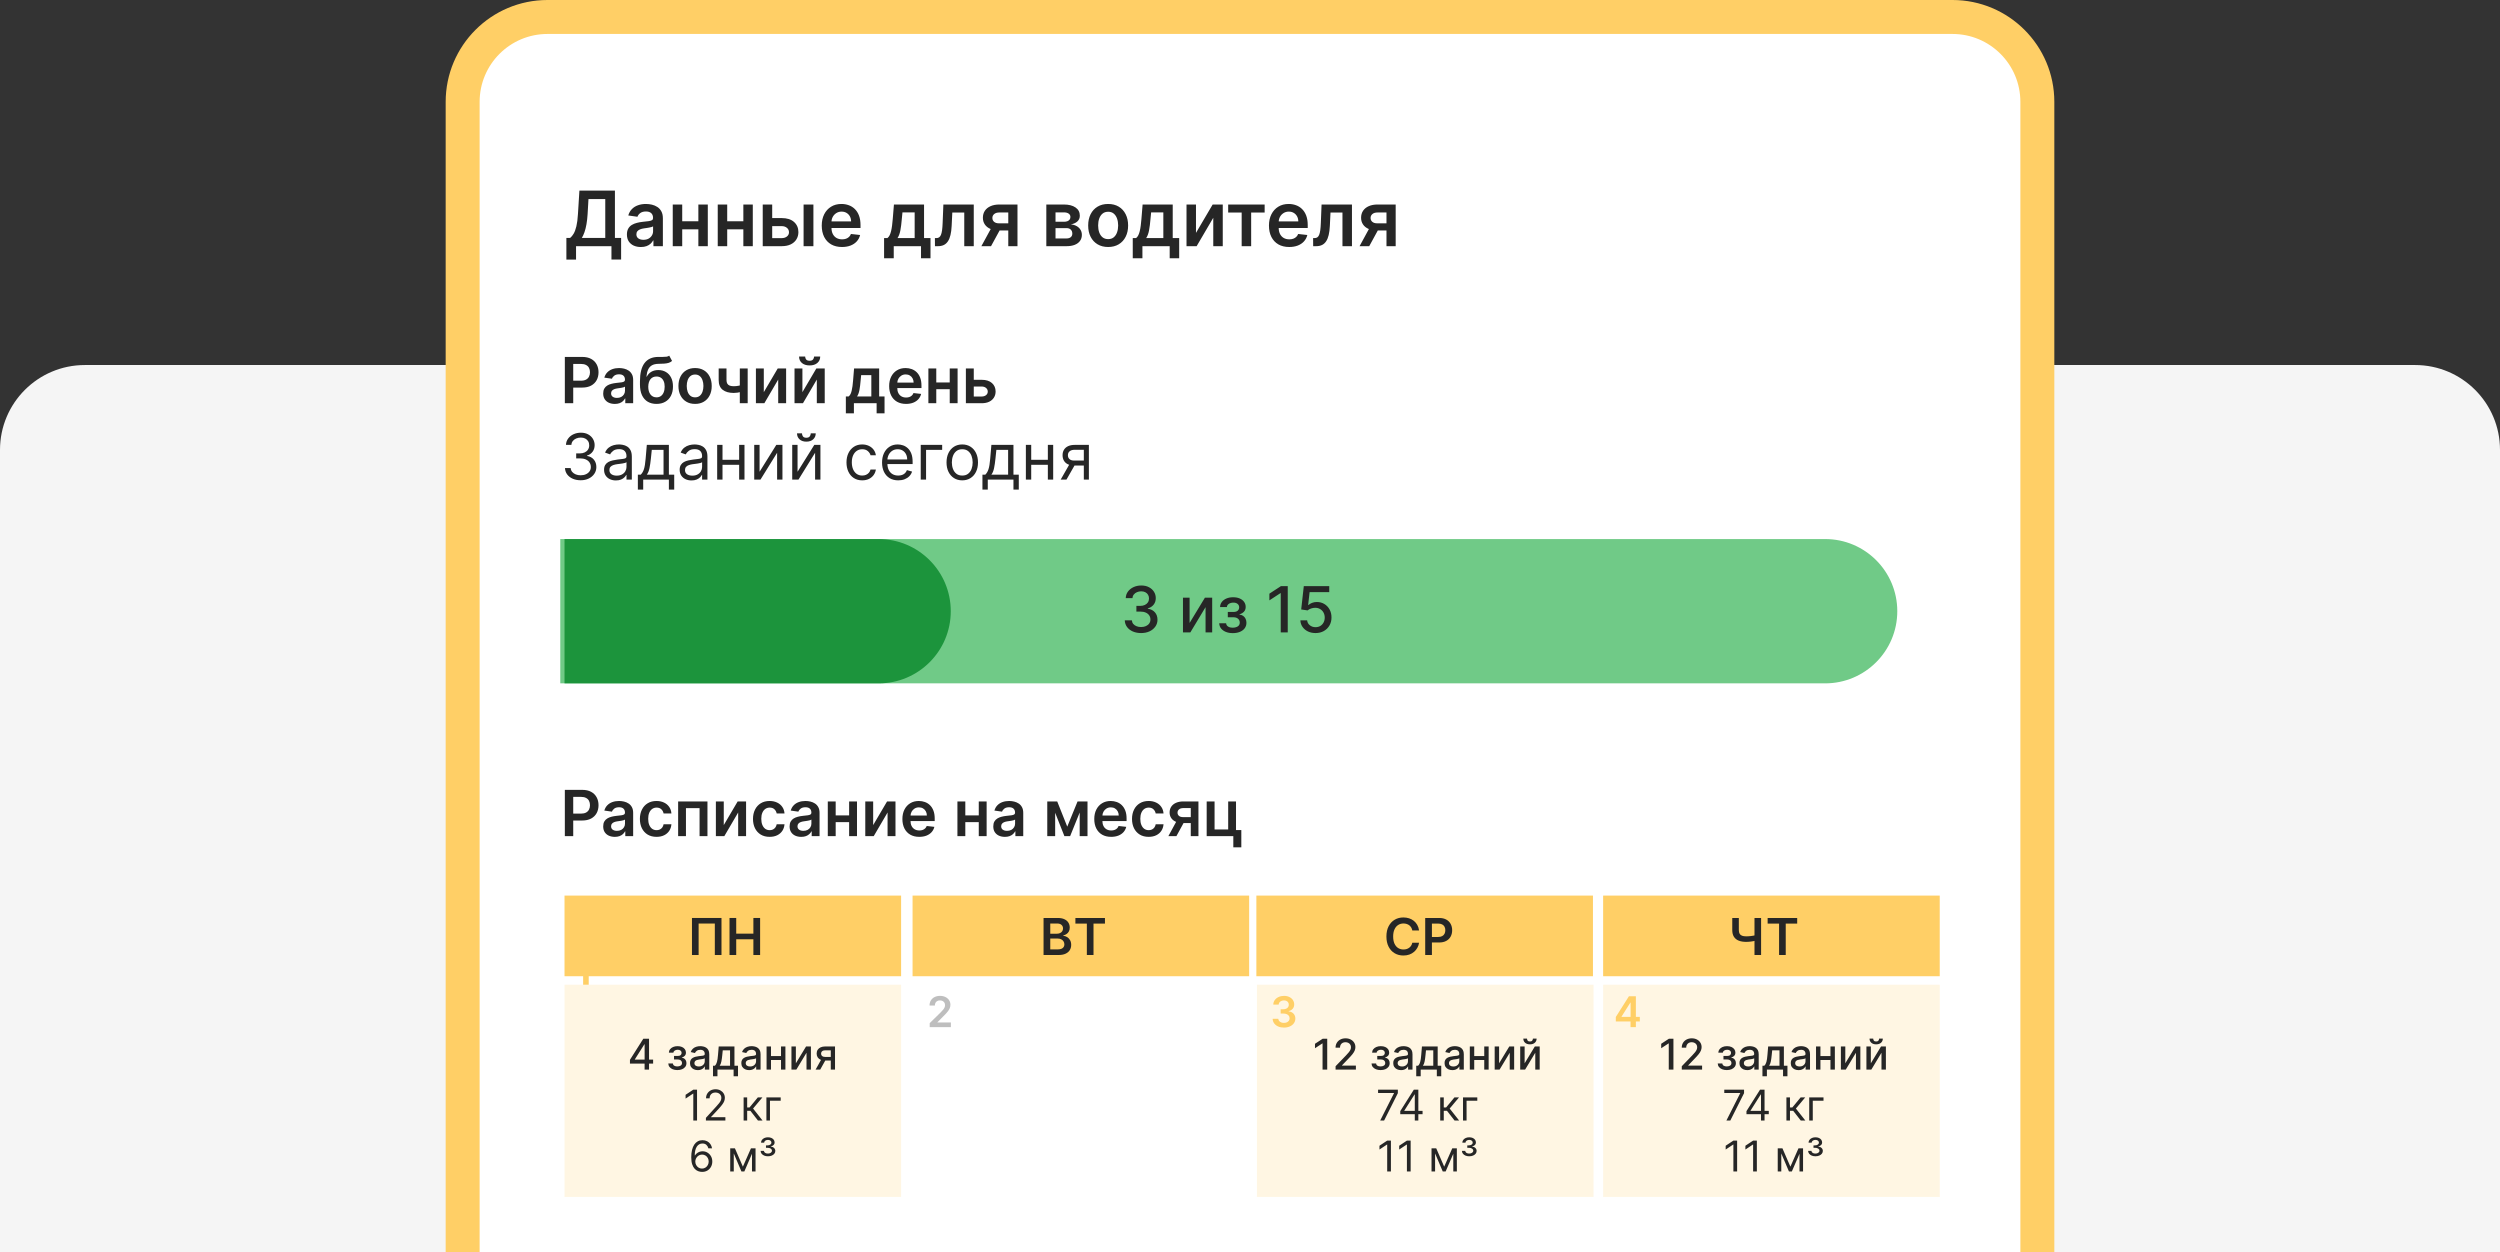 <?xml version="1.0" encoding="UTF-8"?> <svg xmlns="http://www.w3.org/2000/svg" width="589" height="295" viewBox="0 0 589 295" fill="none"><rect x="0" y="0" width="589" height="295" fill="#333333" stroke="none"/> <path d="M0 106C0 94.954 8.954 86 20 86H569C580.046 86 589 94.954 589 106V295H0V106Z" fill="#F5F5F5"></path> <path d="M109 24C109 12.954 117.954 4 129 4H460C471.046 4 480 12.954 480 24V295H109V24Z" fill="white"></path> <path d="M138.702 224.727V232H137.385V226.009H137.342L135.641 227.096V225.888L137.449 224.727H138.702Z" fill="#FFCF66"></path> <path d="M132 127H430C439.389 127 447 134.611 447 144V144C447 153.389 439.389 161 430 161H132V127Z" fill="#70CA87"></path> <path d="M133 127H207C216.389 127 224 134.611 224 144V144C224 153.389 216.389 161 207 161H133V127Z" fill="#1C943C"></path> <path d="M268.847 149.149C268.116 149.149 267.462 149.023 266.887 148.771C266.315 148.519 265.863 148.169 265.529 147.722C265.199 147.271 265.021 146.749 264.996 146.156H266.669C266.69 146.479 266.798 146.759 266.994 146.997C267.192 147.232 267.452 147.413 267.771 147.54C268.091 147.668 268.446 147.732 268.837 147.732C269.266 147.732 269.646 147.658 269.977 147.509C270.31 147.359 270.571 147.152 270.76 146.885C270.948 146.615 271.042 146.305 271.042 145.953C271.042 145.587 270.948 145.266 270.76 144.989C270.575 144.708 270.303 144.488 269.945 144.328C269.589 144.169 269.16 144.089 268.656 144.089H267.734V142.746H268.656C269.06 142.746 269.415 142.674 269.721 142.528C270.03 142.382 270.271 142.18 270.445 141.921C270.619 141.658 270.706 141.351 270.706 140.999C270.706 140.662 270.63 140.369 270.477 140.12C270.328 139.868 270.115 139.671 269.838 139.529C269.565 139.387 269.241 139.316 268.869 139.316C268.513 139.316 268.181 139.382 267.873 139.513C267.567 139.641 267.319 139.826 267.127 140.067C266.935 140.305 266.832 140.591 266.818 140.925H265.225C265.243 140.335 265.417 139.817 265.747 139.369C266.081 138.922 266.521 138.572 267.068 138.32C267.615 138.068 268.222 137.942 268.89 137.942C269.589 137.942 270.193 138.078 270.701 138.352C271.212 138.622 271.607 138.982 271.884 139.433C272.164 139.884 272.303 140.378 272.299 140.914C272.303 141.525 272.132 142.043 271.788 142.469C271.447 142.896 270.992 143.181 270.424 143.327V143.412C271.148 143.522 271.71 143.81 272.107 144.275C272.509 144.74 272.707 145.317 272.704 146.006C272.707 146.607 272.54 147.145 272.203 147.62C271.869 148.096 271.413 148.471 270.834 148.744C270.255 149.014 269.593 149.149 268.847 149.149ZM280.269 146.768L283.875 140.818H285.59V149H284.03V143.045L280.44 149H278.708V140.818H280.269V146.768ZM287.247 146.837H288.877C288.898 147.171 289.049 147.429 289.33 147.61C289.614 147.791 289.981 147.881 290.432 147.881C290.891 147.881 291.281 147.784 291.604 147.588C291.927 147.39 292.089 147.082 292.089 146.667C292.089 146.418 292.027 146.202 291.903 146.017C291.782 145.829 291.61 145.683 291.386 145.58C291.166 145.477 290.905 145.426 290.603 145.426H289.271V144.174H290.603C291.054 144.174 291.391 144.071 291.615 143.865C291.839 143.659 291.951 143.402 291.951 143.093C291.951 142.759 291.83 142.491 291.588 142.288C291.35 142.082 291.018 141.979 290.592 141.979C290.159 141.979 289.799 142.077 289.511 142.272C289.223 142.464 289.072 142.713 289.058 143.018H287.449C287.46 142.56 287.599 142.159 287.865 141.814C288.135 141.466 288.497 141.196 288.952 141.005C289.41 140.809 289.93 140.712 290.512 140.712C291.12 140.712 291.645 140.809 292.089 141.005C292.533 141.2 292.876 141.47 293.117 141.814C293.362 142.159 293.485 142.555 293.485 143.002C293.485 143.453 293.35 143.822 293.08 144.11C292.813 144.394 292.465 144.598 292.036 144.723V144.808C292.352 144.829 292.632 144.925 292.877 145.096C293.122 145.266 293.314 145.491 293.453 145.772C293.591 146.053 293.66 146.37 293.66 146.725C293.66 147.226 293.522 147.659 293.245 148.025C292.972 148.391 292.592 148.673 292.105 148.872C291.622 149.067 291.07 149.165 290.448 149.165C289.845 149.165 289.303 149.071 288.824 148.883C288.348 148.691 287.97 148.421 287.689 148.073C287.412 147.725 287.265 147.313 287.247 146.837ZM303.392 138.091V149H301.741V139.742H301.677L299.067 141.447V139.87L301.789 138.091H303.392ZM309.944 149.149C309.277 149.149 308.676 149.021 308.144 148.766C307.615 148.506 307.192 148.151 306.876 147.7C306.56 147.249 306.391 146.734 306.37 146.156H307.968C308.007 146.624 308.215 147.01 308.591 147.311C308.968 147.613 309.419 147.764 309.944 147.764C310.363 147.764 310.734 147.668 311.057 147.477C311.384 147.281 311.64 147.013 311.824 146.672C312.013 146.331 312.107 145.942 312.107 145.506C312.107 145.062 312.011 144.666 311.819 144.318C311.627 143.97 311.363 143.696 311.025 143.498C310.692 143.299 310.308 143.197 309.875 143.194C309.545 143.194 309.213 143.251 308.879 143.364C308.545 143.478 308.275 143.627 308.069 143.812L306.562 143.588L307.174 138.091H313.172V139.502H308.543L308.197 142.555H308.261C308.474 142.349 308.756 142.176 309.108 142.038C309.463 141.9 309.843 141.83 310.248 141.83C310.912 141.83 311.503 141.988 312.022 142.304C312.544 142.62 312.954 143.052 313.252 143.599C313.554 144.142 313.703 144.767 313.699 145.474C313.703 146.18 313.543 146.811 313.22 147.365C312.9 147.919 312.457 148.355 311.888 148.675C311.324 148.991 310.676 149.149 309.944 149.149Z" fill="#262626"></path> <path d="M136.815 113.149C136.112 113.149 135.485 113.028 134.935 112.787C134.388 112.545 133.953 112.21 133.63 111.78C133.31 111.347 133.136 110.844 133.108 110.273H134.45C134.479 110.624 134.599 110.928 134.812 111.184C135.026 111.436 135.304 111.631 135.649 111.77C135.993 111.908 136.375 111.977 136.794 111.977C137.263 111.977 137.678 111.896 138.04 111.732C138.403 111.569 138.687 111.342 138.893 111.05C139.099 110.759 139.202 110.422 139.202 110.038C139.202 109.637 139.102 109.284 138.903 108.978C138.705 108.669 138.413 108.428 138.03 108.254C137.646 108.08 137.178 107.993 136.624 107.993H135.75V106.821H136.624C137.057 106.821 137.437 106.743 137.763 106.587C138.094 106.43 138.351 106.21 138.536 105.926C138.724 105.642 138.818 105.308 138.818 104.925C138.818 104.555 138.737 104.234 138.573 103.961C138.41 103.687 138.179 103.474 137.881 103.321C137.586 103.169 137.238 103.092 136.837 103.092C136.46 103.092 136.105 103.162 135.771 103.3C135.441 103.435 135.171 103.632 134.962 103.891C134.752 104.147 134.638 104.456 134.621 104.818H133.342C133.364 104.246 133.536 103.746 133.859 103.316C134.182 102.883 134.605 102.545 135.127 102.304C135.652 102.062 136.229 101.942 136.858 101.942C137.533 101.942 138.112 102.078 138.594 102.352C139.077 102.622 139.449 102.979 139.708 103.423C139.967 103.866 140.097 104.346 140.097 104.861C140.097 105.475 139.935 105.999 139.612 106.432C139.292 106.865 138.857 107.165 138.307 107.332V107.418C138.996 107.531 139.534 107.824 139.921 108.297C140.308 108.765 140.501 109.346 140.501 110.038C140.501 110.631 140.34 111.164 140.017 111.636C139.697 112.105 139.26 112.474 138.706 112.744C138.152 113.014 137.522 113.149 136.815 113.149ZM145.109 113.192C144.591 113.192 144.12 113.094 143.697 112.899C143.275 112.7 142.939 112.414 142.691 112.041C142.442 111.665 142.318 111.21 142.318 110.678C142.318 110.209 142.41 109.829 142.595 109.538C142.779 109.243 143.026 109.012 143.335 108.845C143.644 108.678 143.985 108.554 144.358 108.472C144.734 108.387 145.113 108.32 145.493 108.27C145.99 108.206 146.393 108.158 146.702 108.126C147.014 108.091 147.241 108.032 147.384 107.95C147.529 107.869 147.602 107.727 147.602 107.524V107.482C147.602 106.956 147.458 106.548 147.17 106.256C146.886 105.965 146.455 105.82 145.876 105.82C145.276 105.82 144.805 105.951 144.464 106.214C144.124 106.477 143.884 106.757 143.745 107.055L142.552 106.629C142.765 106.132 143.049 105.745 143.404 105.468C143.763 105.187 144.154 104.992 144.576 104.882C145.002 104.768 145.422 104.712 145.833 104.712C146.096 104.712 146.398 104.744 146.739 104.808C147.083 104.868 147.415 104.994 147.735 105.186C148.058 105.377 148.326 105.667 148.539 106.054C148.752 106.441 148.859 106.96 148.859 107.609V113H147.602V111.892H147.538C147.453 112.07 147.311 112.26 147.112 112.462C146.913 112.664 146.648 112.837 146.318 112.979C145.988 113.121 145.585 113.192 145.109 113.192ZM145.301 112.062C145.798 112.062 146.217 111.965 146.558 111.77C146.902 111.574 147.162 111.322 147.336 111.013C147.513 110.704 147.602 110.379 147.602 110.038V108.888C147.549 108.952 147.431 109.01 147.25 109.064C147.073 109.113 146.867 109.158 146.632 109.197C146.402 109.232 146.176 109.264 145.956 109.293C145.739 109.317 145.564 109.339 145.429 109.357C145.102 109.399 144.797 109.468 144.512 109.564C144.232 109.657 144.005 109.797 143.831 109.985C143.66 110.17 143.575 110.422 143.575 110.741C143.575 111.178 143.737 111.509 144.06 111.732C144.386 111.952 144.8 112.062 145.301 112.062ZM150.28 115.344V111.828H150.962C151.129 111.654 151.272 111.466 151.393 111.263C151.514 111.061 151.619 110.821 151.707 110.544C151.8 110.264 151.878 109.923 151.942 109.522C152.006 109.117 152.063 108.629 152.112 108.057L152.389 104.818H157.588V111.828H158.845V115.344H157.588V113H151.537V115.344H150.28ZM152.389 111.828H156.331V105.99H153.561L153.348 108.057C153.259 108.913 153.149 109.66 153.018 110.299C152.886 110.939 152.677 111.448 152.389 111.828ZM162.922 113.192C162.403 113.192 161.933 113.094 161.51 112.899C161.087 112.7 160.752 112.414 160.503 112.041C160.255 111.665 160.13 111.21 160.13 110.678C160.13 110.209 160.223 109.829 160.407 109.538C160.592 109.243 160.839 109.012 161.148 108.845C161.457 108.678 161.798 108.554 162.17 108.472C162.547 108.387 162.925 108.32 163.305 108.27C163.802 108.206 164.205 108.158 164.514 108.126C164.827 108.091 165.054 108.032 165.196 107.95C165.342 107.869 165.414 107.727 165.414 107.524V107.482C165.414 106.956 165.271 106.548 164.983 106.256C164.699 105.965 164.267 105.82 163.689 105.82C163.088 105.82 162.618 105.951 162.277 106.214C161.936 106.477 161.696 106.757 161.558 107.055L160.365 106.629C160.578 106.132 160.862 105.745 161.217 105.468C161.576 105.187 161.966 104.992 162.389 104.882C162.815 104.768 163.234 104.712 163.646 104.712C163.909 104.712 164.211 104.744 164.551 104.808C164.896 104.868 165.228 104.994 165.548 105.186C165.871 105.377 166.139 105.667 166.352 106.054C166.565 106.441 166.672 106.96 166.672 107.609V113H165.414V111.892H165.35C165.265 112.07 165.123 112.26 164.924 112.462C164.725 112.664 164.461 112.837 164.131 112.979C163.8 113.121 163.397 113.192 162.922 113.192ZM163.113 112.062C163.61 112.062 164.029 111.965 164.37 111.77C164.715 111.574 164.974 111.322 165.148 111.013C165.326 110.704 165.414 110.379 165.414 110.038V108.888C165.361 108.952 165.244 109.01 165.063 109.064C164.885 109.113 164.679 109.158 164.445 109.197C164.214 109.232 163.989 109.264 163.768 109.293C163.552 109.317 163.376 109.339 163.241 109.357C162.914 109.399 162.609 109.468 162.325 109.564C162.044 109.657 161.817 109.797 161.643 109.985C161.473 110.17 161.387 110.422 161.387 110.741C161.387 111.178 161.549 111.509 161.872 111.732C162.199 111.952 162.613 112.062 163.113 112.062ZM174.442 108.334V109.506H169.925V108.334H174.442ZM170.223 104.818V113H168.966V104.818H170.223ZM175.401 104.818V113H174.144V104.818H175.401ZM178.954 111.146L182.895 104.818H184.344V113H183.087V106.672L179.167 113H177.696V104.818H178.954V111.146ZM187.904 111.146L191.846 104.818H193.294V113H192.037V106.672L188.117 113H186.647V104.818H187.904V111.146ZM191.015 102.091H192.186C192.186 102.666 191.988 103.137 191.59 103.502C191.192 103.868 190.652 104.051 189.971 104.051C189.299 104.051 188.765 103.868 188.367 103.502C187.973 103.137 187.776 102.666 187.776 102.091H188.948C188.948 102.368 189.024 102.611 189.177 102.821C189.333 103.03 189.598 103.135 189.971 103.135C190.343 103.135 190.61 103.03 190.77 102.821C190.933 102.611 191.015 102.368 191.015 102.091ZM203.139 113.17C202.372 113.17 201.712 112.989 201.158 112.627C200.604 112.265 200.178 111.766 199.88 111.13C199.581 110.495 199.432 109.768 199.432 108.952C199.432 108.121 199.585 107.387 199.89 106.752C200.199 106.113 200.629 105.614 201.179 105.255C201.733 104.893 202.38 104.712 203.118 104.712C203.693 104.712 204.212 104.818 204.674 105.031C205.135 105.244 205.513 105.543 205.808 105.926C206.103 106.31 206.286 106.757 206.357 107.268H205.1C205.004 106.896 204.791 106.565 204.46 106.278C204.134 105.987 203.693 105.841 203.139 105.841C202.649 105.841 202.22 105.969 201.85 106.224C201.485 106.477 201.199 106.833 200.993 107.295C200.79 107.753 200.689 108.291 200.689 108.909C200.689 109.541 200.789 110.092 200.987 110.56C201.19 111.029 201.474 111.393 201.84 111.652C202.209 111.912 202.642 112.041 203.139 112.041C203.466 112.041 203.763 111.984 204.029 111.871C204.295 111.757 204.521 111.594 204.706 111.381C204.89 111.168 205.022 110.912 205.1 110.614H206.357C206.286 111.097 206.11 111.532 205.829 111.919C205.552 112.302 205.185 112.608 204.727 112.835C204.272 113.059 203.743 113.17 203.139 113.17ZM211.625 113.17C210.837 113.17 210.157 112.996 209.585 112.648C209.017 112.297 208.578 111.807 208.269 111.178C207.964 110.546 207.811 109.811 207.811 108.973C207.811 108.135 207.964 107.396 208.269 106.757C208.578 106.114 209.008 105.614 209.558 105.255C210.112 104.893 210.758 104.712 211.497 104.712C211.923 104.712 212.344 104.783 212.759 104.925C213.175 105.067 213.553 105.298 213.894 105.617C214.235 105.933 214.507 106.352 214.709 106.874C214.911 107.396 215.013 108.039 215.013 108.803V109.335H208.706V108.249H213.734C213.734 107.787 213.642 107.375 213.457 107.013C213.276 106.651 213.017 106.365 212.68 106.155C212.346 105.946 211.952 105.841 211.497 105.841C210.996 105.841 210.563 105.965 210.197 106.214C209.835 106.459 209.556 106.778 209.361 107.173C209.166 107.567 209.068 107.989 209.068 108.44V109.165C209.068 109.783 209.175 110.306 209.388 110.736C209.604 111.162 209.904 111.487 210.288 111.711C210.671 111.931 211.117 112.041 211.625 112.041C211.955 112.041 212.253 111.995 212.52 111.903C212.79 111.807 213.022 111.665 213.218 111.477C213.413 111.285 213.564 111.047 213.67 110.763L214.885 111.104C214.757 111.516 214.542 111.878 214.24 112.19C213.938 112.499 213.566 112.741 213.122 112.915C212.678 113.085 212.179 113.17 211.625 113.17ZM221.975 104.818V105.99H218.182V113H216.925V104.818H221.975ZM226.709 113.17C225.97 113.17 225.322 112.995 224.765 112.643C224.211 112.292 223.777 111.8 223.465 111.168C223.156 110.536 223.001 109.797 223.001 108.952C223.001 108.099 223.156 107.355 223.465 106.72C223.777 106.084 224.211 105.591 224.765 105.239C225.322 104.887 225.97 104.712 226.709 104.712C227.447 104.712 228.094 104.887 228.648 105.239C229.205 105.591 229.638 106.084 229.947 106.72C230.26 107.355 230.416 108.099 230.416 108.952C230.416 109.797 230.26 110.536 229.947 111.168C229.638 111.8 229.205 112.292 228.648 112.643C228.094 112.995 227.447 113.17 226.709 113.17ZM226.709 112.041C227.27 112.041 227.732 111.897 228.094 111.61C228.456 111.322 228.724 110.944 228.898 110.475C229.072 110.006 229.159 109.499 229.159 108.952C229.159 108.405 229.072 107.895 228.898 107.423C228.724 106.951 228.456 106.569 228.094 106.278C227.732 105.987 227.27 105.841 226.709 105.841C226.148 105.841 225.686 105.987 225.324 106.278C224.962 106.569 224.694 106.951 224.52 107.423C224.346 107.895 224.259 108.405 224.259 108.952C224.259 109.499 224.346 110.006 224.52 110.475C224.694 110.944 224.962 111.322 225.324 111.61C225.686 111.897 226.148 112.041 226.709 112.041ZM231.462 115.344V111.828H232.143C232.31 111.654 232.454 111.466 232.575 111.263C232.696 111.061 232.8 110.821 232.889 110.544C232.981 110.264 233.06 109.923 233.123 109.522C233.187 109.117 233.244 108.629 233.294 108.057L233.571 104.818H238.77V111.828H240.027V115.344H238.77V113H232.719V115.344H231.462ZM233.571 111.828H237.513V105.99H234.743L234.53 108.057C234.441 108.913 234.331 109.66 234.199 110.299C234.068 110.939 233.859 111.448 233.571 111.828ZM247.171 108.334V109.506H242.654V108.334H247.171ZM242.953 104.818V113H241.695V104.818H242.953ZM248.13 104.818V113H246.873V104.818H248.13ZM255.348 113V105.969H253.175C252.684 105.969 252.299 106.082 252.019 106.31C251.738 106.537 251.598 106.849 251.598 107.247C251.598 107.638 251.724 107.945 251.976 108.169C252.232 108.392 252.581 108.504 253.025 108.504H255.667V109.676H253.025C252.471 109.676 251.994 109.578 251.593 109.383C251.191 109.188 250.882 108.909 250.666 108.547C250.449 108.181 250.341 107.748 250.341 107.247C250.341 106.743 250.454 106.31 250.682 105.947C250.909 105.585 251.234 105.306 251.656 105.111C252.083 104.916 252.589 104.818 253.175 104.818H256.541V113H255.348ZM249.893 113L252.216 108.93H253.579L251.257 113H249.893Z" fill="#262626"></path> <path d="M133.076 95V84.091H137.167C138.005 84.091 138.708 84.247 139.276 84.56C139.848 84.872 140.279 85.302 140.571 85.849C140.865 86.392 141.013 87.01 141.013 87.702C141.013 88.402 140.865 89.023 140.571 89.567C140.276 90.11 139.841 90.538 139.266 90.85C138.69 91.159 137.982 91.314 137.14 91.314H134.429V89.689H136.874C137.364 89.689 137.765 89.604 138.078 89.434C138.39 89.263 138.621 89.029 138.77 88.731C138.923 88.432 138.999 88.09 138.999 87.702C138.999 87.315 138.923 86.974 138.77 86.68C138.621 86.385 138.388 86.156 138.072 85.993C137.76 85.826 137.357 85.742 136.863 85.742H135.052V95H133.076ZM144.852 95.165C144.334 95.165 143.867 95.073 143.451 94.888C143.039 94.7 142.712 94.423 142.471 94.057C142.233 93.691 142.114 93.24 142.114 92.704C142.114 92.243 142.199 91.861 142.37 91.559C142.54 91.257 142.773 91.016 143.068 90.835C143.362 90.653 143.694 90.517 144.064 90.424C144.437 90.329 144.822 90.259 145.22 90.217C145.699 90.167 146.088 90.123 146.386 90.084C146.684 90.041 146.901 89.977 147.036 89.892C147.174 89.803 147.244 89.666 147.244 89.481V89.45C147.244 89.048 147.125 88.738 146.887 88.517C146.649 88.297 146.306 88.187 145.859 88.187C145.386 88.187 145.012 88.29 144.735 88.496C144.461 88.702 144.277 88.945 144.181 89.226L142.38 88.97C142.522 88.473 142.757 88.058 143.084 87.724C143.41 87.386 143.81 87.134 144.282 86.967C144.754 86.797 145.276 86.712 145.848 86.712C146.242 86.712 146.635 86.758 147.025 86.85C147.416 86.942 147.773 87.095 148.096 87.308C148.419 87.518 148.678 87.804 148.874 88.166C149.073 88.528 149.172 88.981 149.172 89.524V95H147.318V93.876H147.254C147.137 94.103 146.972 94.316 146.759 94.515C146.549 94.711 146.285 94.869 145.965 94.989C145.649 95.106 145.278 95.165 144.852 95.165ZM145.353 93.748C145.74 93.748 146.075 93.672 146.359 93.519C146.644 93.363 146.862 93.157 147.015 92.901C147.171 92.646 147.249 92.367 147.249 92.065V91.101C147.189 91.151 147.086 91.197 146.94 91.239C146.798 91.282 146.638 91.319 146.461 91.351C146.283 91.383 146.107 91.412 145.933 91.436C145.759 91.461 145.608 91.483 145.481 91.5C145.193 91.539 144.935 91.603 144.708 91.692C144.481 91.781 144.302 91.905 144.17 92.065C144.039 92.221 143.973 92.424 143.973 92.672C143.973 93.027 144.103 93.296 144.362 93.477C144.621 93.658 144.951 93.748 145.353 93.748ZM157.668 83.793L158.339 85.039C158.101 85.245 157.835 85.394 157.54 85.487C157.245 85.579 156.899 85.639 156.502 85.668C156.107 85.692 155.639 85.71 155.095 85.721C154.484 85.735 153.986 85.85 153.598 86.067C153.211 86.284 152.915 86.612 152.709 87.053C152.503 87.489 152.368 88.047 152.304 88.725H152.395C152.65 88.224 153.009 87.843 153.471 87.58C153.932 87.317 154.474 87.186 155.095 87.186C155.774 87.186 156.372 87.338 156.89 87.644C157.412 87.946 157.819 88.384 158.11 88.96C158.405 89.535 158.552 90.231 158.552 91.048C158.552 91.889 158.394 92.619 158.078 93.237C157.762 93.851 157.313 94.325 156.731 94.659C156.152 94.993 155.465 95.16 154.669 95.16C153.877 95.16 153.188 94.988 152.602 94.643C152.02 94.295 151.569 93.782 151.249 93.104C150.933 92.422 150.775 91.582 150.775 90.584V89.849C150.775 87.924 151.134 86.488 151.851 85.54C152.569 84.592 153.632 84.109 155.042 84.091C155.461 84.084 155.836 84.082 156.166 84.086C156.5 84.089 156.791 84.073 157.04 84.038C157.288 84.002 157.498 83.921 157.668 83.793ZM154.68 93.615C155.074 93.615 155.415 93.514 155.703 93.311C155.99 93.106 156.21 92.814 156.363 92.438C156.519 92.061 156.597 91.616 156.597 91.101C156.597 90.593 156.519 90.162 156.363 89.806C156.207 89.448 155.985 89.174 155.697 88.986C155.41 88.798 155.067 88.704 154.669 88.704C154.371 88.704 154.103 88.757 153.865 88.864C153.627 88.97 153.424 89.126 153.258 89.332C153.091 89.538 152.963 89.789 152.874 90.084C152.785 90.378 152.737 90.717 152.73 91.101C152.73 91.871 152.904 92.484 153.252 92.939C153.6 93.39 154.076 93.615 154.68 93.615ZM163.762 95.16C162.963 95.16 162.27 94.984 161.684 94.632C161.098 94.281 160.644 93.789 160.321 93.157C160.001 92.525 159.841 91.786 159.841 90.941C159.841 90.096 160.001 89.356 160.321 88.72C160.644 88.084 161.098 87.591 161.684 87.239C162.27 86.887 162.963 86.712 163.762 86.712C164.561 86.712 165.253 86.887 165.839 87.239C166.425 87.591 166.878 88.084 167.198 88.72C167.521 89.356 167.682 90.096 167.682 90.941C167.682 91.786 167.521 92.525 167.198 93.157C166.878 93.789 166.425 94.281 165.839 94.632C165.253 94.984 164.561 95.16 163.762 95.16ZM163.772 93.615C164.206 93.615 164.568 93.496 164.859 93.258C165.15 93.017 165.367 92.694 165.509 92.289C165.655 91.884 165.727 91.433 165.727 90.936C165.727 90.435 165.655 89.982 165.509 89.577C165.367 89.169 165.15 88.844 164.859 88.603C164.568 88.361 164.206 88.24 163.772 88.24C163.329 88.24 162.959 88.361 162.665 88.603C162.373 88.844 162.155 89.169 162.009 89.577C161.867 89.982 161.796 90.435 161.796 90.936C161.796 91.433 161.867 91.884 162.009 92.289C162.155 92.694 162.373 93.017 162.665 93.258C162.959 93.496 163.329 93.615 163.772 93.615ZM176.153 86.818V95H174.299V86.818H176.153ZM175.285 90.515V92.092C175.075 92.184 174.837 92.267 174.571 92.342C174.308 92.413 174.029 92.47 173.735 92.512C173.444 92.555 173.152 92.576 172.861 92.576C171.767 92.576 170.903 92.331 170.267 91.841C169.635 91.348 169.319 90.579 169.319 89.535V86.808H171.162V89.535C171.162 89.886 171.224 90.169 171.348 90.382C171.473 90.595 171.661 90.751 171.913 90.85C172.165 90.946 172.481 90.994 172.861 90.994C173.287 90.994 173.692 90.952 174.076 90.867C174.459 90.781 174.862 90.664 175.285 90.515ZM179.952 92.39L183.228 86.818H185.21V95H183.345V89.423L180.08 95H178.093V86.818H179.952V92.39ZM189.049 92.39L192.325 86.818H194.306V95H192.442V89.423L189.177 95H187.19V86.818H189.049V92.39ZM191.798 84.006H193.241C193.241 84.627 193.016 85.131 192.565 85.519C192.117 85.902 191.51 86.094 190.743 86.094C189.983 86.094 189.377 85.902 188.926 85.519C188.479 85.131 188.257 84.627 188.261 84.006H189.694C189.694 84.261 189.772 84.49 189.928 84.693C190.088 84.892 190.359 84.991 190.743 84.991C191.119 84.991 191.387 84.892 191.547 84.693C191.711 84.494 191.794 84.265 191.798 84.006ZM199.283 97.376V93.413H199.933C200.107 93.278 200.252 93.095 200.37 92.864C200.487 92.63 200.583 92.354 200.657 92.038C200.735 91.719 200.799 91.362 200.849 90.968C200.899 90.57 200.943 90.142 200.982 89.684L201.217 86.818H207.129V93.413H208.397V97.376H206.533V95H201.179V97.376H199.283ZM201.914 93.413H205.286V88.374H202.889L202.761 89.684C202.69 90.55 202.596 91.293 202.479 91.91C202.362 92.528 202.174 93.029 201.914 93.413ZM213.459 95.16C212.638 95.16 211.93 94.989 211.333 94.648C210.74 94.304 210.284 93.817 209.964 93.189C209.645 92.557 209.485 91.813 209.485 90.957C209.485 90.115 209.645 89.377 209.964 88.741C210.287 88.102 210.738 87.605 211.317 87.25C211.896 86.891 212.576 86.712 213.357 86.712C213.862 86.712 214.338 86.793 214.785 86.957C215.236 87.117 215.634 87.365 215.978 87.702C216.326 88.04 216.6 88.469 216.798 88.992C216.997 89.51 217.097 90.128 217.097 90.845V91.436H210.39V90.137H215.248C215.245 89.767 215.165 89.439 215.009 89.151C214.852 88.86 214.634 88.631 214.354 88.464C214.077 88.297 213.753 88.214 213.384 88.214C212.99 88.214 212.644 88.31 212.345 88.501C212.047 88.69 211.814 88.938 211.648 89.247C211.484 89.553 211.401 89.888 211.397 90.254V91.388C211.397 91.864 211.484 92.273 211.658 92.614C211.832 92.951 212.075 93.21 212.388 93.391C212.7 93.569 213.066 93.658 213.485 93.658C213.766 93.658 214.02 93.619 214.247 93.54C214.474 93.459 214.671 93.34 214.838 93.184C215.005 93.027 215.131 92.834 215.216 92.603L217.017 92.805C216.903 93.281 216.687 93.697 216.367 94.052C216.051 94.403 215.646 94.677 215.153 94.872C214.659 95.064 214.094 95.16 213.459 95.16ZM224.348 90.11V91.692H219.991V90.11H224.348ZM220.587 86.818V95H218.728V86.818H220.587ZM225.61 86.818V95H223.756V86.818H225.61ZM228.866 89.481H231.279C232.323 89.481 233.131 89.735 233.703 90.243C234.275 90.751 234.562 91.417 234.566 92.241C234.562 92.777 234.431 93.253 234.172 93.668C233.916 94.084 233.543 94.41 233.053 94.648C232.566 94.883 231.975 95 231.279 95H227.561V86.818H229.42V93.418H231.279C231.698 93.418 232.043 93.311 232.312 93.098C232.582 92.882 232.717 92.605 232.717 92.267C232.717 91.912 232.582 91.623 232.312 91.399C232.043 91.175 231.698 91.064 231.279 91.064H228.866V89.481Z" fill="#262626"></path> <path d="M380.685 240.651V239.603L383.771 234.727H384.644V236.219H384.112L382.034 239.511V239.567H386.342V240.651H380.685ZM384.154 242V240.331L384.169 239.862V234.727H385.411V242H384.154Z" fill="#FFCF66"></path> <path d="M133.076 197V186.091H137.167C138.005 186.091 138.708 186.247 139.276 186.56C139.848 186.872 140.279 187.302 140.571 187.849C140.865 188.392 141.013 189.01 141.013 189.702C141.013 190.402 140.865 191.023 140.571 191.567C140.276 192.11 139.841 192.538 139.266 192.85C138.69 193.159 137.982 193.314 137.14 193.314H134.429V191.689H136.874C137.364 191.689 137.765 191.604 138.078 191.434C138.39 191.263 138.621 191.029 138.77 190.73C138.923 190.432 138.999 190.089 138.999 189.702C138.999 189.315 138.923 188.974 138.77 188.68C138.621 188.385 138.388 188.156 138.072 187.993C137.76 187.826 137.357 187.742 136.863 187.742H135.052V197H133.076ZM144.852 197.165C144.334 197.165 143.867 197.073 143.451 196.888C143.039 196.7 142.712 196.423 142.471 196.057C142.233 195.691 142.114 195.24 142.114 194.704C142.114 194.243 142.199 193.861 142.37 193.559C142.54 193.257 142.773 193.016 143.068 192.835C143.362 192.653 143.694 192.517 144.064 192.424C144.437 192.328 144.822 192.259 145.22 192.217C145.699 192.167 146.088 192.123 146.386 192.083C146.684 192.041 146.901 191.977 147.036 191.892C147.174 191.803 147.244 191.666 147.244 191.482V191.45C147.244 191.048 147.125 190.738 146.887 190.517C146.649 190.297 146.306 190.187 145.859 190.187C145.386 190.187 145.012 190.29 144.735 190.496C144.461 190.702 144.277 190.945 144.181 191.226L142.38 190.97C142.522 190.473 142.757 190.058 143.084 189.724C143.41 189.386 143.81 189.134 144.282 188.967C144.754 188.797 145.276 188.712 145.848 188.712C146.242 188.712 146.635 188.758 147.025 188.85C147.416 188.942 147.773 189.095 148.096 189.308C148.419 189.518 148.678 189.804 148.874 190.166C149.073 190.528 149.172 190.981 149.172 191.524V197H147.318V195.876H147.254C147.137 196.103 146.972 196.316 146.759 196.515C146.549 196.711 146.285 196.869 145.965 196.989C145.649 197.107 145.278 197.165 144.852 197.165ZM145.353 195.748C145.74 195.748 146.075 195.672 146.359 195.519C146.644 195.363 146.862 195.157 147.015 194.901C147.171 194.646 147.249 194.367 147.249 194.065V193.101C147.189 193.151 147.086 193.197 146.94 193.239C146.798 193.282 146.638 193.319 146.461 193.351C146.283 193.383 146.107 193.412 145.933 193.436C145.759 193.461 145.608 193.483 145.481 193.5C145.193 193.539 144.935 193.603 144.708 193.692C144.481 193.781 144.302 193.905 144.17 194.065C144.039 194.221 143.973 194.424 143.973 194.672C143.973 195.027 144.103 195.295 144.362 195.477C144.621 195.658 144.951 195.748 145.353 195.748ZM154.68 197.16C153.863 197.16 153.162 196.98 152.576 196.622C151.993 196.263 151.544 195.768 151.228 195.136C150.916 194.5 150.759 193.768 150.759 192.941C150.759 192.11 150.919 191.377 151.239 190.741C151.558 190.102 152.009 189.605 152.592 189.25C153.178 188.891 153.87 188.712 154.669 188.712C155.333 188.712 155.921 188.834 156.432 189.079C156.947 189.321 157.357 189.663 157.663 190.107C157.968 190.548 158.142 191.062 158.185 191.652H156.342C156.267 191.258 156.09 190.929 155.809 190.667C155.532 190.4 155.161 190.267 154.696 190.267C154.302 190.267 153.955 190.374 153.657 190.587C153.359 190.796 153.126 191.098 152.959 191.492C152.796 191.886 152.714 192.359 152.714 192.909C152.714 193.467 152.796 193.946 152.959 194.347C153.123 194.745 153.352 195.052 153.646 195.269C153.945 195.482 154.294 195.588 154.696 195.588C154.98 195.588 155.234 195.535 155.457 195.429C155.685 195.319 155.875 195.161 156.027 194.955C156.18 194.749 156.285 194.498 156.342 194.203H158.185C158.139 194.782 157.968 195.295 157.673 195.743C157.379 196.187 156.977 196.535 156.47 196.787C155.962 197.036 155.365 197.16 154.68 197.16ZM159.768 197V188.818H166.677V197H164.818V190.4H161.611V197H159.768ZM170.519 194.39L173.795 188.818H175.776V197H173.912V191.423L170.647 197H168.66V188.818H170.519V194.39ZM181.325 197.16C180.509 197.16 179.807 196.98 179.221 196.622C178.639 196.263 178.19 195.768 177.874 195.136C177.561 194.5 177.405 193.768 177.405 192.941C177.405 192.11 177.565 191.377 177.884 190.741C178.204 190.102 178.655 189.605 179.237 189.25C179.823 188.891 180.516 188.712 181.315 188.712C181.979 188.712 182.566 188.834 183.078 189.079C183.593 189.321 184.003 189.663 184.308 190.107C184.614 190.548 184.788 191.062 184.83 191.652H182.987C182.913 191.258 182.735 190.929 182.455 190.667C182.178 190.4 181.806 190.267 181.341 190.267C180.947 190.267 180.601 190.374 180.303 190.587C180.004 190.796 179.772 191.098 179.605 191.492C179.441 191.886 179.36 192.359 179.36 192.909C179.36 193.467 179.441 193.946 179.605 194.347C179.768 194.745 179.997 195.052 180.292 195.269C180.59 195.482 180.94 195.588 181.341 195.588C181.625 195.588 181.879 195.535 182.103 195.429C182.33 195.319 182.52 195.161 182.673 194.955C182.826 194.749 182.93 194.498 182.987 194.203H184.83C184.784 194.782 184.614 195.295 184.319 195.743C184.024 196.187 183.623 196.535 183.115 196.787C182.607 197.036 182.011 197.16 181.325 197.16ZM188.768 197.165C188.25 197.165 187.783 197.073 187.367 196.888C186.955 196.7 186.628 196.423 186.387 196.057C186.149 195.691 186.03 195.24 186.03 194.704C186.03 194.243 186.115 193.861 186.286 193.559C186.456 193.257 186.689 193.016 186.984 192.835C187.278 192.653 187.61 192.517 187.98 192.424C188.353 192.328 188.738 192.259 189.136 192.217C189.615 192.167 190.004 192.123 190.302 192.083C190.6 192.041 190.817 191.977 190.952 191.892C191.09 191.803 191.16 191.666 191.16 191.482V191.45C191.16 191.048 191.041 190.738 190.803 190.517C190.565 190.297 190.222 190.187 189.775 190.187C189.302 190.187 188.928 190.29 188.651 190.496C188.377 190.702 188.193 190.945 188.097 191.226L186.296 190.97C186.438 190.473 186.673 190.058 187 189.724C187.326 189.386 187.726 189.134 188.198 188.967C188.67 188.797 189.192 188.712 189.764 188.712C190.158 188.712 190.551 188.758 190.941 188.85C191.332 188.942 191.689 189.095 192.012 189.308C192.335 189.518 192.594 189.804 192.79 190.166C192.989 190.528 193.088 190.981 193.088 191.524V197H191.234V195.876H191.17C191.053 196.103 190.888 196.316 190.675 196.515C190.465 196.711 190.201 196.869 189.881 196.989C189.565 197.107 189.194 197.165 188.768 197.165ZM189.269 195.748C189.656 195.748 189.991 195.672 190.275 195.519C190.56 195.363 190.778 195.157 190.931 194.901C191.087 194.646 191.165 194.367 191.165 194.065V193.101C191.105 193.151 191.002 193.197 190.856 193.239C190.714 193.282 190.554 193.319 190.377 193.351C190.199 193.383 190.023 193.412 189.849 193.436C189.675 193.461 189.524 193.483 189.397 193.5C189.109 193.539 188.851 193.603 188.624 193.692C188.397 193.781 188.218 193.905 188.086 194.065C187.955 194.221 187.889 194.424 187.889 194.672C187.889 195.027 188.019 195.295 188.278 195.477C188.537 195.658 188.867 195.748 189.269 195.748ZM200.647 192.11V193.692H196.289V192.11H200.647ZM196.886 188.818V197H195.027V188.818H196.886ZM201.909 188.818V197H200.055V188.818H201.909ZM205.719 194.39L208.995 188.818H210.976V197H209.112V191.423L205.847 197H203.86V188.818H205.719V194.39ZM216.579 197.16C215.758 197.16 215.05 196.989 214.453 196.648C213.86 196.304 213.404 195.817 213.084 195.189C212.765 194.557 212.605 193.813 212.605 192.957C212.605 192.115 212.765 191.377 213.084 190.741C213.408 190.102 213.859 189.605 214.437 189.25C215.016 188.891 215.696 188.712 216.478 188.712C216.982 188.712 217.458 188.793 217.905 188.957C218.356 189.116 218.754 189.365 219.098 189.702C219.446 190.04 219.72 190.469 219.919 190.991C220.117 191.51 220.217 192.128 220.217 192.845V193.436H213.511V192.137H218.369C218.365 191.767 218.285 191.439 218.129 191.151C217.973 190.86 217.754 190.631 217.474 190.464C217.197 190.297 216.873 190.214 216.504 190.214C216.11 190.214 215.764 190.31 215.465 190.501C215.167 190.69 214.935 190.938 214.768 191.247C214.604 191.553 214.521 191.888 214.517 192.254V193.388C214.517 193.864 214.604 194.273 214.778 194.614C214.952 194.951 215.196 195.21 215.508 195.391C215.821 195.569 216.186 195.658 216.605 195.658C216.886 195.658 217.14 195.619 217.367 195.54C217.594 195.459 217.791 195.34 217.958 195.184C218.125 195.027 218.251 194.834 218.337 194.603L220.137 194.805C220.023 195.281 219.807 195.697 219.487 196.052C219.171 196.403 218.766 196.677 218.273 196.872C217.779 197.064 217.214 197.16 216.579 197.16ZM231.189 192.11V193.692H226.831V192.11H231.189ZM227.428 188.818V197H225.569V188.818H227.428ZM232.451 188.818V197H230.597V188.818H232.451ZM236.756 197.165C236.238 197.165 235.771 197.073 235.355 196.888C234.943 196.7 234.617 196.423 234.375 196.057C234.137 195.691 234.018 195.24 234.018 194.704C234.018 194.243 234.104 193.861 234.274 193.559C234.445 193.257 234.677 193.016 234.972 192.835C235.267 192.653 235.599 192.517 235.968 192.424C236.341 192.328 236.726 192.259 237.124 192.217C237.603 192.167 237.992 192.123 238.29 192.083C238.589 192.041 238.805 191.977 238.94 191.892C239.079 191.803 239.148 191.666 239.148 191.482V191.45C239.148 191.048 239.029 190.738 238.791 190.517C238.553 190.297 238.21 190.187 237.763 190.187C237.291 190.187 236.916 190.29 236.639 190.496C236.366 190.702 236.181 190.945 236.085 191.226L234.285 190.97C234.427 190.473 234.661 190.058 234.988 189.724C235.315 189.386 235.714 189.134 236.186 188.967C236.659 188.797 237.181 188.712 237.752 188.712C238.147 188.712 238.539 188.758 238.93 188.85C239.32 188.942 239.677 189.095 240 189.308C240.323 189.518 240.583 189.804 240.778 190.166C240.977 190.528 241.076 190.981 241.076 191.524V197H239.223V195.876H239.159C239.041 196.103 238.876 196.316 238.663 196.515C238.454 196.711 238.189 196.869 237.87 196.989C237.554 197.107 237.182 197.165 236.756 197.165ZM237.257 195.748C237.644 195.748 237.98 195.672 238.264 195.519C238.548 195.363 238.766 195.157 238.919 194.901C239.075 194.646 239.153 194.367 239.153 194.065V193.101C239.093 193.151 238.99 193.197 238.844 193.239C238.702 193.282 238.543 193.319 238.365 193.351C238.187 193.383 238.012 193.412 237.838 193.436C237.664 193.461 237.513 193.483 237.385 193.5C237.097 193.539 236.84 193.603 236.612 193.692C236.385 193.781 236.206 193.905 236.074 194.065C235.943 194.221 235.877 194.424 235.877 194.672C235.877 195.027 236.007 195.295 236.266 195.477C236.525 195.658 236.856 195.748 237.257 195.748ZM251.445 194.757L253.874 188.818H255.429L252.121 197H250.774L247.54 188.818H249.08L251.445 194.757ZM248.595 188.818V197H246.736V188.818H248.595ZM254.374 197V188.818H256.217V197H254.374ZM261.784 197.16C260.964 197.16 260.255 196.989 259.658 196.648C259.065 196.304 258.609 195.817 258.29 195.189C257.97 194.557 257.81 193.813 257.81 192.957C257.81 192.115 257.97 191.377 258.29 190.741C258.613 190.102 259.064 189.605 259.642 189.25C260.221 188.891 260.901 188.712 261.683 188.712C262.187 188.712 262.663 188.793 263.11 188.957C263.561 189.116 263.959 189.365 264.303 189.702C264.651 190.04 264.925 190.469 265.124 190.991C265.323 191.51 265.422 192.128 265.422 192.845V193.436H258.716V192.137H263.574C263.57 191.767 263.49 191.439 263.334 191.151C263.178 190.86 262.959 190.631 262.679 190.464C262.402 190.297 262.079 190.214 261.709 190.214C261.315 190.214 260.969 190.31 260.671 190.501C260.372 190.69 260.14 190.938 259.973 191.247C259.809 191.553 259.726 191.888 259.722 192.254V193.388C259.722 193.864 259.809 194.273 259.983 194.614C260.157 194.951 260.401 195.21 260.713 195.391C261.026 195.569 261.391 195.658 261.81 195.658C262.091 195.658 262.345 195.619 262.572 195.54C262.799 195.459 262.997 195.34 263.163 195.184C263.33 195.027 263.456 194.834 263.542 194.603L265.342 194.805C265.228 195.281 265.012 195.697 264.692 196.052C264.376 196.403 263.971 196.677 263.478 196.872C262.984 197.064 262.419 197.16 261.784 197.16ZM270.622 197.16C269.805 197.16 269.104 196.98 268.518 196.622C267.936 196.263 267.487 195.768 267.17 195.136C266.858 194.5 266.702 193.768 266.702 192.941C266.702 192.11 266.862 191.377 267.181 190.741C267.501 190.102 267.952 189.605 268.534 189.25C269.12 188.891 269.813 188.712 270.612 188.712C271.276 188.712 271.863 188.834 272.375 189.079C272.89 189.321 273.3 189.663 273.605 190.107C273.911 190.548 274.085 191.062 274.127 191.652H272.284C272.21 191.258 272.032 190.929 271.751 190.667C271.474 190.4 271.103 190.267 270.638 190.267C270.244 190.267 269.898 190.374 269.599 190.587C269.301 190.796 269.069 191.098 268.902 191.492C268.738 191.886 268.657 192.359 268.657 192.909C268.657 193.467 268.738 193.946 268.902 194.347C269.065 194.745 269.294 195.052 269.589 195.269C269.887 195.482 270.237 195.588 270.638 195.588C270.922 195.588 271.176 195.535 271.4 195.429C271.627 195.319 271.817 195.161 271.97 194.955C272.123 194.749 272.227 194.498 272.284 194.203H274.127C274.081 194.782 273.911 195.295 273.616 195.743C273.321 196.187 272.92 196.535 272.412 196.787C271.904 197.036 271.308 197.16 270.622 197.16ZM280.547 197V190.384H278.8C278.356 190.384 278.015 190.487 277.777 190.693C277.539 190.899 277.422 191.155 277.426 191.46C277.422 191.766 277.534 192.018 277.761 192.217C277.989 192.415 278.313 192.515 278.736 192.515H281.154V193.921H278.736C278.083 193.921 277.518 193.818 277.042 193.612C276.566 193.406 276.201 193.115 275.945 192.739C275.689 192.362 275.561 191.922 275.561 191.418C275.561 190.892 275.691 190.436 275.95 190.049C276.213 189.658 276.586 189.356 277.069 189.143C277.555 188.926 278.132 188.818 278.8 188.818H282.353V197H280.547ZM275.263 197L277.548 192.803H279.45L277.159 197H275.263ZM291.203 188.818V195.562H292.455V199.631H290.569V197H284.294V188.818H286.153V195.418H289.36V188.818H291.203Z" fill="#262626"></path> <rect x="377.699" y="232" width="79.301" height="50" fill="#FFCF66" fill-opacity="0.18"></rect> <rect x="133" y="211" width="79.301" height="19" fill="#FFCF66"></rect> <rect x="133" y="232" width="79.301" height="50" fill="#FFCF66" fill-opacity="0.18"></rect> <rect x="296.133" y="232" width="79.301" height="50" fill="#FFCF66" fill-opacity="0.18"></rect> <rect x="214.566" y="232" width="79.301" height="50" fill="white"></rect> <rect x="215" y="211" width="79.301" height="19" fill="#FFCF66"></rect> <rect x="296" y="211" width="79.301" height="19" fill="#FFCF66"></rect> <rect x="377.699" y="211" width="79.301" height="19" fill="#FFCF66"></rect> <path d="M169.982 216.273V225H168.413V217.585H164.595V225H163.027V216.273H169.982ZM171.873 225V216.273H173.453V219.967H177.498V216.273H179.083V225H177.498V221.293H173.453V225H171.873Z" fill="#262626"></path> <path d="M148.417 250.58V249.692L151.56 244.727H152.259V246.034H151.815L149.567 249.592V249.649H153.875V250.58H148.417ZM151.865 252V250.31L151.872 249.905V244.727H152.913V252H151.865ZM157.45 250.558H158.537C158.551 250.781 158.652 250.952 158.839 251.073C159.028 251.194 159.273 251.254 159.574 251.254C159.879 251.254 160.139 251.189 160.355 251.059C160.57 250.926 160.678 250.722 160.678 250.445C160.678 250.279 160.637 250.134 160.554 250.011C160.473 249.886 160.358 249.789 160.209 249.72C160.063 249.652 159.889 249.617 159.687 249.617H158.8V248.783H159.687C159.988 248.783 160.213 248.714 160.362 248.577C160.511 248.439 160.586 248.268 160.586 248.062C160.586 247.839 160.505 247.661 160.344 247.526C160.186 247.388 159.964 247.32 159.68 247.32C159.391 247.32 159.151 247.385 158.959 247.515C158.768 247.643 158.667 247.808 158.657 248.012H157.585C157.592 247.707 157.684 247.439 157.862 247.21C158.042 246.978 158.283 246.798 158.586 246.67C158.892 246.54 159.239 246.474 159.627 246.474C160.032 246.474 160.382 246.54 160.678 246.67C160.974 246.8 161.202 246.98 161.363 247.21C161.527 247.439 161.608 247.703 161.608 248.001C161.608 248.302 161.519 248.548 161.339 248.74C161.161 248.929 160.929 249.066 160.643 249.148V249.205C160.853 249.219 161.04 249.283 161.204 249.397C161.367 249.511 161.495 249.661 161.587 249.848C161.679 250.035 161.726 250.247 161.726 250.484C161.726 250.817 161.633 251.106 161.449 251.35C161.266 251.594 161.013 251.782 160.689 251.915C160.367 252.045 159.999 252.11 159.584 252.11C159.182 252.11 158.821 252.047 158.501 251.922C158.184 251.794 157.932 251.614 157.745 251.382C157.56 251.15 157.462 250.875 157.45 250.558ZM164.409 252.121C164.064 252.121 163.751 252.057 163.472 251.929C163.193 251.799 162.971 251.611 162.808 251.364C162.647 251.118 162.566 250.816 162.566 250.459C162.566 250.151 162.626 249.898 162.744 249.699C162.862 249.5 163.022 249.343 163.223 249.227C163.425 249.111 163.649 249.023 163.898 248.964C164.147 248.905 164.4 248.86 164.658 248.829C164.985 248.791 165.25 248.76 165.453 248.737C165.657 248.71 165.805 248.669 165.897 248.612C165.99 248.555 166.036 248.463 166.036 248.335V248.31C166.036 248 165.948 247.76 165.773 247.589C165.6 247.419 165.342 247.334 164.999 247.334C164.641 247.334 164.36 247.413 164.154 247.572C163.95 247.728 163.809 247.902 163.731 248.094L162.733 247.866C162.852 247.535 163.024 247.268 163.252 247.064C163.481 246.858 163.745 246.709 164.044 246.616C164.342 246.522 164.656 246.474 164.985 246.474C165.203 246.474 165.433 246.5 165.677 246.553C165.923 246.602 166.153 246.695 166.366 246.83C166.582 246.964 166.758 247.157 166.895 247.408C167.033 247.657 167.101 247.98 167.101 248.378V252H166.064V251.254H166.022C165.953 251.392 165.85 251.527 165.713 251.659C165.575 251.792 165.399 251.902 165.184 251.989C164.968 252.077 164.71 252.121 164.409 252.121ZM164.64 251.268C164.934 251.268 165.185 251.21 165.393 251.094C165.604 250.978 165.764 250.827 165.873 250.64C165.984 250.451 166.039 250.248 166.039 250.033V249.33C166.002 249.367 165.928 249.403 165.819 249.436C165.713 249.467 165.591 249.494 165.453 249.518C165.316 249.539 165.182 249.559 165.052 249.578C164.922 249.595 164.813 249.609 164.725 249.621C164.52 249.647 164.331 249.691 164.161 249.752C163.993 249.814 163.858 249.902 163.756 250.018C163.657 250.132 163.607 250.284 163.607 250.473C163.607 250.736 163.704 250.935 163.898 251.07C164.092 251.202 164.34 251.268 164.64 251.268ZM167.983 253.573V251.08H168.427C168.54 250.976 168.636 250.852 168.714 250.707C168.795 250.563 168.862 250.391 168.917 250.192C168.974 249.994 169.021 249.762 169.059 249.496C169.097 249.229 169.13 248.924 169.158 248.58L169.329 246.545H173.036V251.08H173.874V253.573H172.837V252H169.034V253.573H167.983ZM169.563 251.08H171.999V247.455H170.28L170.167 248.58C170.112 249.153 170.044 249.65 169.961 250.072C169.878 250.491 169.745 250.827 169.563 251.08ZM176.499 252.121C176.154 252.121 175.841 252.057 175.562 251.929C175.282 251.799 175.061 251.611 174.898 251.364C174.737 251.118 174.656 250.816 174.656 250.459C174.656 250.151 174.715 249.898 174.834 249.699C174.952 249.5 175.112 249.343 175.313 249.227C175.514 249.111 175.739 249.023 175.988 248.964C176.236 248.905 176.49 248.86 176.748 248.829C177.075 248.791 177.34 248.76 177.543 248.737C177.747 248.71 177.895 248.669 177.987 248.612C178.08 248.555 178.126 248.463 178.126 248.335V248.31C178.126 248 178.038 247.76 177.863 247.589C177.69 247.419 177.432 247.334 177.089 247.334C176.731 247.334 176.45 247.413 176.244 247.572C176.04 247.728 175.899 247.902 175.821 248.094L174.823 247.866C174.942 247.535 175.114 247.268 175.342 247.064C175.571 246.858 175.835 246.709 176.134 246.616C176.432 246.522 176.745 246.474 177.075 246.474C177.292 246.474 177.523 246.5 177.767 246.553C178.013 246.602 178.243 246.695 178.456 246.83C178.671 246.964 178.848 247.157 178.985 247.408C179.122 247.657 179.191 247.98 179.191 248.378V252H178.154V251.254H178.111C178.043 251.392 177.94 251.527 177.803 251.659C177.665 251.792 177.489 251.902 177.273 251.989C177.058 252.077 176.8 252.121 176.499 252.121ZM176.73 251.268C177.024 251.268 177.275 251.21 177.483 251.094C177.694 250.978 177.853 250.827 177.962 250.64C178.074 250.451 178.129 250.248 178.129 250.033V249.33C178.091 249.367 178.018 249.403 177.909 249.436C177.803 249.467 177.681 249.494 177.543 249.518C177.406 249.539 177.272 249.559 177.142 249.578C177.012 249.595 176.903 249.609 176.815 249.621C176.609 249.647 176.421 249.691 176.251 249.752C176.083 249.814 175.948 249.902 175.846 250.018C175.746 250.132 175.697 250.284 175.697 250.473C175.697 250.736 175.794 250.935 175.988 251.07C176.182 251.202 176.429 251.268 176.73 251.268ZM184.302 248.815V249.734H181.347V248.815H184.302ZM181.646 246.545V252H180.605V246.545H181.646ZM185.044 246.545V252H184.007V246.545H185.044ZM187.505 250.512L189.909 246.545H191.053V252H190.012V248.03L187.619 252H186.465V246.545H187.505V250.512ZM195.733 252V247.451H194.426C194.116 247.451 193.875 247.523 193.702 247.668C193.529 247.812 193.443 248.001 193.443 248.236C193.443 248.468 193.522 248.655 193.681 248.797C193.842 248.937 194.066 249.006 194.355 249.006H196.042V249.866H194.355C193.953 249.866 193.605 249.799 193.311 249.667C193.02 249.532 192.795 249.341 192.637 249.095C192.48 248.849 192.402 248.558 192.402 248.222C192.402 247.878 192.483 247.582 192.644 247.334C192.807 247.083 193.04 246.889 193.343 246.751C193.649 246.614 194.01 246.545 194.426 246.545H196.731V252H195.733ZM192.154 252L193.691 249.244H194.778L193.24 252H192.154Z" fill="#262626"></path> <path d="M164.222 256.727V264H163.341V257.651H163.298L161.523 258.83V257.935L163.341 256.727H164.222ZM166.313 264V263.361L168.714 260.733C168.996 260.425 169.228 260.158 169.41 259.93C169.592 259.701 169.727 259.485 169.815 259.284C169.905 259.08 169.95 258.867 169.95 258.645C169.95 258.389 169.888 258.168 169.765 257.981C169.644 257.794 169.479 257.649 169.268 257.548C169.057 257.446 168.82 257.395 168.558 257.395C168.278 257.395 168.034 257.453 167.826 257.569C167.62 257.683 167.46 257.842 167.347 258.048C167.235 258.254 167.18 258.496 167.18 258.773H166.342C166.342 258.347 166.44 257.973 166.636 257.651C166.833 257.329 167.1 257.078 167.439 256.898C167.78 256.718 168.162 256.628 168.586 256.628C169.012 256.628 169.39 256.718 169.719 256.898C170.048 257.078 170.306 257.32 170.493 257.626C170.68 257.931 170.774 258.271 170.774 258.645C170.774 258.912 170.725 259.174 170.628 259.43C170.533 259.683 170.368 259.966 170.131 260.278C169.896 260.589 169.571 260.967 169.154 261.415L167.521 263.162V263.219H170.901V264H166.313ZM175.195 264V258.545H176.033V260.918H176.587L178.547 258.545H179.627L177.425 261.173L179.655 264H178.575L176.786 261.699H176.033V264H175.195ZM183.932 258.545V259.327H181.404V264H180.566V258.545H183.932ZM165.388 276.099C165.09 276.095 164.792 276.038 164.493 275.929C164.195 275.82 163.923 275.637 163.677 275.379C163.43 275.118 163.233 274.767 163.084 274.324C162.934 273.879 162.86 273.32 162.86 272.648C162.86 272.004 162.92 271.433 163.041 270.936C163.162 270.437 163.337 270.016 163.567 269.675C163.796 269.332 164.073 269.072 164.397 268.894C164.724 268.717 165.092 268.628 165.502 268.628C165.909 268.628 166.271 268.71 166.589 268.873C166.908 269.034 167.169 269.259 167.37 269.548C167.571 269.836 167.701 270.169 167.76 270.545H166.894C166.813 270.219 166.657 269.948 166.425 269.732C166.193 269.517 165.885 269.409 165.502 269.409C164.938 269.409 164.495 269.654 164.17 270.144C163.848 270.634 163.686 271.322 163.684 272.207H163.741C163.873 272.006 164.031 271.835 164.213 271.692C164.397 271.548 164.601 271.437 164.824 271.359C165.046 271.281 165.282 271.241 165.53 271.241C165.947 271.241 166.328 271.346 166.674 271.554C167.019 271.76 167.296 272.045 167.505 272.41C167.713 272.772 167.817 273.188 167.817 273.656C167.817 274.106 167.717 274.518 167.515 274.892C167.314 275.264 167.031 275.56 166.667 275.78C166.304 275.998 165.878 276.104 165.388 276.099ZM165.388 275.318C165.687 275.318 165.954 275.244 166.191 275.094C166.43 274.945 166.618 274.745 166.755 274.494C166.895 274.243 166.965 273.964 166.965 273.656C166.965 273.356 166.897 273.082 166.763 272.836C166.63 272.587 166.446 272.39 166.212 272.243C165.98 272.096 165.715 272.023 165.417 272.023C165.192 272.023 164.982 272.068 164.788 272.158C164.594 272.245 164.424 272.366 164.277 272.52C164.132 272.674 164.019 272.85 163.936 273.049C163.853 273.246 163.812 273.453 163.812 273.67C163.812 273.959 163.879 274.229 164.014 274.48C164.151 274.731 164.338 274.933 164.575 275.087C164.814 275.241 165.085 275.318 165.388 275.318ZM175.023 274.864L176.927 270.545H177.722L175.364 276H174.682L172.367 270.545H173.148L175.023 274.864ZM172.878 270.545V276H172.04V270.545H172.878ZM177.168 276V270.545H178.006V276H177.168ZM180.918 272.42C180.592 272.42 180.299 272.366 180.041 272.257C179.785 272.148 179.582 271.998 179.43 271.806C179.281 271.614 179.204 271.393 179.199 271.142H179.981C179.988 271.334 180.08 271.489 180.258 271.607C180.435 271.723 180.655 271.781 180.918 271.781C181.195 271.781 181.423 271.717 181.6 271.589C181.78 271.462 181.87 271.298 181.87 271.099C181.87 270.901 181.774 270.737 181.582 270.609C181.393 270.482 181.138 270.418 180.819 270.418H180.464V269.849H180.819C181.082 269.849 181.301 269.79 181.476 269.672C181.653 269.554 181.742 269.395 181.742 269.196C181.742 269.011 181.668 268.859 181.518 268.738C181.369 268.617 181.174 268.557 180.932 268.557C180.691 268.557 180.483 268.616 180.307 268.734C180.135 268.853 180.045 269.011 180.038 269.21H179.299C179.304 268.959 179.378 268.739 179.523 268.55C179.669 268.36 179.865 268.212 180.109 268.106C180.355 267.999 180.629 267.946 180.932 267.946C181.24 267.946 181.511 267.998 181.746 268.102C181.98 268.206 182.164 268.35 182.296 268.532C182.429 268.714 182.495 268.921 182.495 269.153C182.495 269.409 182.407 269.619 182.232 269.782C182.057 269.945 181.842 270.048 181.586 270.091V270.119C181.934 270.169 182.2 270.289 182.385 270.478C182.572 270.667 182.665 270.893 182.665 271.156C182.665 271.398 182.591 271.614 182.442 271.806C182.293 271.996 182.087 272.146 181.824 272.257C181.561 272.366 181.259 272.42 180.918 272.42Z" fill="#262626"></path> <path d="M312.694 244.727V252H311.593V245.828H311.551L309.811 246.964V245.913L311.625 244.727H312.694ZM314.662 252V251.205L317.122 248.655C317.385 248.378 317.602 248.135 317.772 247.927C317.945 247.716 318.074 247.516 318.159 247.327C318.245 247.137 318.287 246.936 318.287 246.723C318.287 246.482 318.23 246.273 318.117 246.098C318.003 245.92 317.848 245.784 317.652 245.69C317.455 245.593 317.234 245.544 316.988 245.544C316.727 245.544 316.5 245.597 316.306 245.704C316.112 245.81 315.962 245.961 315.858 246.155C315.754 246.349 315.702 246.576 315.702 246.837H314.654C314.654 246.394 314.756 246.007 314.96 245.675C315.163 245.344 315.443 245.087 315.798 244.905C316.153 244.72 316.557 244.628 317.009 244.628C317.466 244.628 317.868 244.719 318.216 244.901C318.567 245.081 318.84 245.327 319.037 245.64C319.233 245.95 319.331 246.3 319.331 246.691C319.331 246.961 319.28 247.225 319.179 247.483C319.079 247.741 318.905 248.029 318.657 248.346C318.408 248.661 318.062 249.043 317.62 249.493L316.174 251.006V251.059H319.448V252H314.662ZM323.132 250.558H324.219C324.233 250.781 324.333 250.952 324.52 251.073C324.71 251.194 324.955 251.254 325.255 251.254C325.561 251.254 325.821 251.189 326.037 251.059C326.252 250.926 326.36 250.722 326.36 250.445C326.36 250.279 326.318 250.134 326.236 250.011C326.155 249.886 326.04 249.789 325.891 249.72C325.744 249.652 325.57 249.617 325.369 249.617H324.481V248.783H325.369C325.67 248.783 325.895 248.714 326.044 248.577C326.193 248.439 326.268 248.268 326.268 248.062C326.268 247.839 326.187 247.661 326.026 247.526C325.867 247.388 325.646 247.32 325.362 247.32C325.073 247.32 324.833 247.385 324.641 247.515C324.449 247.643 324.349 247.808 324.339 248.012H323.267C323.274 247.707 323.366 247.439 323.544 247.21C323.724 246.978 323.965 246.798 324.268 246.67C324.574 246.54 324.92 246.474 325.309 246.474C325.714 246.474 326.064 246.54 326.36 246.67C326.656 246.8 326.884 246.98 327.045 247.21C327.209 247.439 327.29 247.703 327.29 248.001C327.29 248.302 327.2 248.548 327.02 248.74C326.843 248.929 326.611 249.066 326.324 249.148V249.205C326.535 249.219 326.722 249.283 326.885 249.397C327.049 249.511 327.177 249.661 327.269 249.848C327.361 250.035 327.407 250.247 327.407 250.484C327.407 250.817 327.315 251.106 327.13 251.35C326.948 251.594 326.695 251.782 326.371 251.915C326.049 252.045 325.68 252.11 325.266 252.11C324.864 252.11 324.503 252.047 324.183 251.922C323.866 251.794 323.614 251.614 323.427 251.382C323.242 251.15 323.144 250.875 323.132 250.558ZM330.091 252.121C329.746 252.121 329.433 252.057 329.154 251.929C328.874 251.799 328.653 251.611 328.49 251.364C328.329 251.118 328.248 250.816 328.248 250.459C328.248 250.151 328.307 249.898 328.426 249.699C328.544 249.5 328.704 249.343 328.905 249.227C329.106 249.111 329.331 249.023 329.58 248.964C329.828 248.905 330.082 248.86 330.34 248.829C330.666 248.791 330.932 248.76 331.135 248.737C331.339 248.71 331.487 248.669 331.579 248.612C331.671 248.555 331.718 248.463 331.718 248.335V248.31C331.718 248 331.63 247.76 331.455 247.589C331.282 247.419 331.024 247.334 330.681 247.334C330.323 247.334 330.041 247.413 329.836 247.572C329.632 247.728 329.491 247.902 329.413 248.094L328.415 247.866C328.533 247.535 328.706 247.268 328.934 247.064C329.163 246.858 329.427 246.709 329.725 246.616C330.024 246.522 330.337 246.474 330.666 246.474C330.884 246.474 331.115 246.5 331.359 246.553C331.605 246.602 331.835 246.695 332.048 246.83C332.263 246.964 332.44 247.157 332.577 247.408C332.714 247.657 332.783 247.98 332.783 248.378V252H331.746V251.254H331.703C331.635 251.392 331.532 251.527 331.394 251.659C331.257 251.792 331.081 251.902 330.865 251.989C330.65 252.077 330.392 252.121 330.091 252.121ZM330.322 251.268C330.616 251.268 330.867 251.21 331.075 251.094C331.286 250.978 331.445 250.827 331.554 250.64C331.666 250.451 331.721 250.248 331.721 250.033V249.33C331.683 249.367 331.61 249.403 331.501 249.436C331.394 249.467 331.273 249.494 331.135 249.518C330.998 249.539 330.864 249.559 330.734 249.578C330.604 249.595 330.495 249.609 330.407 249.621C330.201 249.647 330.013 249.691 329.843 249.752C329.675 249.814 329.54 249.902 329.438 250.018C329.338 250.132 329.289 250.284 329.289 250.473C329.289 250.736 329.386 250.935 329.58 251.07C329.774 251.202 330.021 251.268 330.322 251.268ZM333.665 253.573V251.08H334.108C334.222 250.976 334.318 250.852 334.396 250.707C334.477 250.563 334.544 250.391 334.598 250.192C334.655 249.994 334.703 249.762 334.741 249.496C334.778 249.229 334.812 248.924 334.84 248.58L335.01 246.545H338.718V251.08H339.556V253.573H338.519V252H334.716V253.573H333.665ZM335.245 251.08H337.681V247.455H335.962L335.848 248.58C335.794 249.153 335.725 249.65 335.643 250.072C335.56 250.491 335.427 250.827 335.245 251.08ZM342.181 252.121C341.835 252.121 341.523 252.057 341.244 251.929C340.964 251.799 340.743 251.611 340.579 251.364C340.419 251.118 340.338 250.816 340.338 250.459C340.338 250.151 340.397 249.898 340.516 249.699C340.634 249.5 340.794 249.343 340.995 249.227C341.196 249.111 341.421 249.023 341.67 248.964C341.918 248.905 342.172 248.86 342.43 248.829C342.756 248.791 343.021 248.76 343.225 248.737C343.429 248.71 343.577 248.669 343.669 248.612C343.761 248.555 343.807 248.463 343.807 248.335V248.31C343.807 248 343.72 247.76 343.545 247.589C343.372 247.419 343.114 247.334 342.771 247.334C342.413 247.334 342.131 247.413 341.925 247.572C341.722 247.728 341.581 247.902 341.503 248.094L340.505 247.866C340.623 247.535 340.796 247.268 341.023 247.064C341.253 246.858 341.517 246.709 341.815 246.616C342.114 246.522 342.427 246.474 342.756 246.474C342.974 246.474 343.205 246.5 343.449 246.553C343.695 246.602 343.925 246.695 344.138 246.83C344.353 246.964 344.53 247.157 344.667 247.408C344.804 247.657 344.873 247.98 344.873 248.378V252H343.836V251.254H343.793C343.725 251.392 343.622 251.527 343.484 251.659C343.347 251.792 343.171 251.902 342.955 251.989C342.74 252.077 342.482 252.121 342.181 252.121ZM342.412 251.268C342.705 251.268 342.956 251.21 343.165 251.094C343.375 250.978 343.535 250.827 343.644 250.64C343.755 250.451 343.811 250.248 343.811 250.033V249.33C343.773 249.367 343.7 249.403 343.591 249.436C343.484 249.467 343.362 249.494 343.225 249.518C343.088 249.539 342.954 249.559 342.824 249.578C342.694 249.595 342.585 249.609 342.497 249.621C342.291 249.647 342.103 249.691 341.932 249.752C341.764 249.814 341.629 249.902 341.528 250.018C341.428 250.132 341.379 250.284 341.379 250.473C341.379 250.736 341.476 250.935 341.67 251.07C341.864 251.202 342.111 251.268 342.412 251.268ZM349.984 248.815V249.734H347.029V248.815H349.984ZM347.328 246.545V252H346.287V246.545H347.328ZM350.726 246.545V252H349.689V246.545H350.726ZM353.187 250.512L355.591 246.545H356.735V252H355.694V248.03L353.301 252H352.146V246.545H353.187V250.512ZM359.203 250.512L361.607 246.545H362.75V252H361.71V248.03L359.316 252H358.162V246.545H359.203V250.512ZM361.152 244.699H362.026C362.026 245.099 361.884 245.424 361.6 245.675C361.318 245.924 360.937 246.048 360.456 246.048C359.978 246.048 359.598 245.924 359.316 245.675C359.034 245.424 358.894 245.099 358.894 244.699H359.764C359.764 244.876 359.816 245.034 359.92 245.171C360.024 245.306 360.203 245.374 360.456 245.374C360.705 245.374 360.882 245.306 360.989 245.171C361.098 245.036 361.152 244.879 361.152 244.699Z" fill="#262626"></path> <path d="M325.171 264L328.424 257.565V257.509H324.674V256.727H329.333V257.551L326.095 264H325.171ZM329.901 262.509V261.784L333.097 256.727H333.622V257.849H333.267L330.852 261.67V261.727H335.156V262.509H329.901ZM333.324 264V262.288V261.951V256.727H334.162V264H333.324ZM339.314 264V258.545H340.152V260.918H340.706L342.666 258.545H343.746L341.544 261.173L343.774 264H342.695L340.905 261.699H340.152V264H339.314ZM348.051 258.545V259.327H345.523V264H344.685V258.545H348.051ZM327.701 268.727V276H326.821V269.651H326.778L325.002 270.83V269.935L326.821 268.727H327.701ZM332.35 268.727V276H331.469V269.651H331.426L329.651 270.83V269.935L331.469 268.727H332.35ZM340.251 274.864L342.154 270.545H342.95L340.592 276H339.91L337.595 270.545H338.376L340.251 274.864ZM338.106 270.545V276H337.268V270.545H338.106ZM342.396 276V270.545H343.234V276H342.396ZM346.146 272.42C345.819 272.42 345.527 272.366 345.269 272.257C345.013 272.148 344.809 271.998 344.658 271.806C344.509 271.614 344.432 271.393 344.427 271.142H345.208C345.215 271.334 345.308 271.489 345.485 271.607C345.663 271.723 345.883 271.781 346.146 271.781C346.423 271.781 346.65 271.717 346.828 271.589C347.008 271.462 347.098 271.298 347.098 271.099C347.098 270.901 347.002 270.737 346.81 270.609C346.62 270.482 346.366 270.418 346.046 270.418H345.691V269.849H346.046C346.309 269.849 346.528 269.79 346.703 269.672C346.881 269.554 346.97 269.395 346.97 269.196C346.97 269.011 346.895 268.859 346.746 268.738C346.597 268.617 346.401 268.557 346.16 268.557C345.919 268.557 345.71 268.616 345.535 268.734C345.362 268.853 345.272 269.011 345.265 269.21H344.526C344.531 268.959 344.606 268.739 344.75 268.55C344.897 268.36 345.092 268.212 345.336 268.106C345.582 267.999 345.857 267.946 346.16 267.946C346.468 267.946 346.739 267.998 346.973 268.102C347.208 268.206 347.391 268.35 347.524 268.532C347.656 268.714 347.723 268.921 347.723 269.153C347.723 269.409 347.635 269.619 347.46 269.782C347.285 269.945 347.069 270.048 346.813 270.091V270.119C347.161 270.169 347.428 270.289 347.612 270.478C347.799 270.667 347.893 270.893 347.893 271.156C347.893 271.398 347.818 271.614 347.669 271.806C347.52 271.996 347.314 272.146 347.051 272.257C346.789 272.366 346.487 272.42 346.146 272.42Z" fill="#262626"></path> <path d="M394.261 244.727V252H393.16V245.828H393.117L391.377 246.964V245.913L393.192 244.727H394.261ZM396.228 252V251.205L398.689 248.655C398.952 248.378 399.168 248.135 399.339 247.927C399.512 247.716 399.641 247.516 399.726 247.327C399.811 247.137 399.854 246.936 399.854 246.723C399.854 246.482 399.797 246.273 399.683 246.098C399.57 245.92 399.414 245.784 399.218 245.69C399.021 245.593 398.8 245.544 398.554 245.544C398.294 245.544 398.066 245.597 397.872 245.704C397.678 245.81 397.529 245.961 397.425 246.155C397.32 246.349 397.268 246.576 397.268 246.837H396.221C396.221 246.394 396.323 246.007 396.526 245.675C396.73 245.344 397.009 245.087 397.364 244.905C397.719 244.72 398.123 244.628 398.575 244.628C399.032 244.628 399.435 244.719 399.783 244.901C400.133 245.081 400.406 245.327 400.603 245.64C400.799 245.95 400.898 246.3 400.898 246.691C400.898 246.961 400.847 247.225 400.745 247.483C400.646 247.741 400.472 248.029 400.223 248.346C399.974 248.661 399.629 249.043 399.186 249.493L397.741 251.006V251.059H401.015V252H396.228ZM404.698 250.558H405.785C405.799 250.781 405.9 250.952 406.087 251.073C406.276 251.194 406.521 251.254 406.822 251.254C407.127 251.254 407.388 251.189 407.603 251.059C407.819 250.926 407.926 250.722 407.926 250.445C407.926 250.279 407.885 250.134 407.802 250.011C407.721 249.886 407.607 249.789 407.458 249.72C407.311 249.652 407.137 249.617 406.935 249.617H406.048V248.783H406.935C407.236 248.783 407.461 248.714 407.61 248.577C407.759 248.439 407.834 248.268 407.834 248.062C407.834 247.839 407.753 247.661 407.592 247.526C407.434 247.388 407.212 247.32 406.928 247.32C406.64 247.32 406.399 247.385 406.208 247.515C406.016 247.643 405.915 247.808 405.906 248.012H404.833C404.84 247.707 404.933 247.439 405.11 247.21C405.29 246.978 405.532 246.798 405.835 246.67C406.14 246.54 406.487 246.474 406.875 246.474C407.28 246.474 407.63 246.54 407.926 246.67C408.222 246.8 408.451 246.98 408.612 247.21C408.775 247.439 408.857 247.703 408.857 248.001C408.857 248.302 408.767 248.548 408.587 248.74C408.409 248.929 408.177 249.066 407.891 249.148V249.205C408.101 249.219 408.288 249.283 408.452 249.397C408.615 249.511 408.743 249.661 408.835 249.848C408.928 250.035 408.974 250.247 408.974 250.484C408.974 250.817 408.882 251.106 408.697 251.35C408.515 251.594 408.261 251.782 407.937 251.915C407.615 252.045 407.247 252.11 406.833 252.11C406.43 252.11 406.069 252.047 405.749 251.922C405.432 251.794 405.18 251.614 404.993 251.382C404.808 251.15 404.71 250.875 404.698 250.558ZM411.658 252.121C411.312 252.121 410.999 252.057 410.72 251.929C410.441 251.799 410.219 251.611 410.056 251.364C409.895 251.118 409.815 250.816 409.815 250.459C409.815 250.151 409.874 249.898 409.992 249.699C410.111 249.5 410.27 249.343 410.472 249.227C410.673 249.111 410.898 249.023 411.146 248.964C411.395 248.905 411.648 248.86 411.906 248.829C412.233 248.791 412.498 248.76 412.702 248.737C412.905 248.71 413.053 248.669 413.146 248.612C413.238 248.555 413.284 248.463 413.284 248.335V248.31C413.284 248 413.196 247.76 413.021 247.589C412.848 247.419 412.59 247.334 412.247 247.334C411.89 247.334 411.608 247.413 411.402 247.572C411.198 247.728 411.057 247.902 410.979 248.094L409.981 247.866C410.1 247.535 410.273 247.268 410.5 247.064C410.73 246.858 410.994 246.709 411.292 246.616C411.59 246.522 411.904 246.474 412.233 246.474C412.451 246.474 412.682 246.5 412.925 246.553C413.172 246.602 413.401 246.695 413.614 246.83C413.83 246.964 414.006 247.157 414.143 247.408C414.281 247.657 414.349 247.98 414.349 248.378V252H413.312V251.254H413.27C413.201 251.392 413.098 251.527 412.961 251.659C412.824 251.792 412.647 251.902 412.432 251.989C412.216 252.077 411.958 252.121 411.658 252.121ZM411.888 251.268C412.182 251.268 412.433 251.21 412.641 251.094C412.852 250.978 413.012 250.827 413.121 250.64C413.232 250.451 413.288 250.248 413.288 250.033V249.33C413.25 249.367 413.176 249.403 413.067 249.436C412.961 249.467 412.839 249.494 412.702 249.518C412.564 249.539 412.431 249.559 412.3 249.578C412.17 249.595 412.061 249.609 411.974 249.621C411.768 249.647 411.579 249.691 411.409 249.752C411.241 249.814 411.106 249.902 411.004 250.018C410.905 250.132 410.855 250.284 410.855 250.473C410.855 250.736 410.952 250.935 411.146 251.07C411.34 251.202 411.588 251.268 411.888 251.268ZM415.231 253.573V251.08H415.675C415.788 250.976 415.884 250.852 415.962 250.707C416.043 250.563 416.11 250.391 416.165 250.192C416.222 249.994 416.269 249.762 416.307 249.496C416.345 249.229 416.378 248.924 416.406 248.58L416.577 246.545H420.284V251.08H421.122V253.573H420.085V252H416.282V253.573H415.231ZM416.811 251.08H419.247V247.455H417.529L417.415 248.58C417.36 249.153 417.292 249.65 417.209 250.072C417.126 250.491 416.993 250.827 416.811 251.08ZM423.747 252.121C423.402 252.121 423.089 252.057 422.81 251.929C422.531 251.799 422.309 251.611 422.146 251.364C421.985 251.118 421.904 250.816 421.904 250.459C421.904 250.151 421.964 249.898 422.082 249.699C422.2 249.5 422.36 249.343 422.561 249.227C422.763 249.111 422.988 249.023 423.236 248.964C423.485 248.905 423.738 248.86 423.996 248.829C424.323 248.791 424.588 248.76 424.791 248.737C424.995 248.71 425.143 248.669 425.235 248.612C425.328 248.555 425.374 248.463 425.374 248.335V248.31C425.374 248 425.286 247.76 425.111 247.589C424.938 247.419 424.68 247.334 424.337 247.334C423.979 247.334 423.698 247.413 423.492 247.572C423.288 247.728 423.147 247.902 423.069 248.094L422.071 247.866C422.19 247.535 422.363 247.268 422.59 247.064C422.819 246.858 423.083 246.709 423.382 246.616C423.68 246.522 423.994 246.474 424.323 246.474C424.541 246.474 424.771 246.5 425.015 246.553C425.261 246.602 425.491 246.695 425.704 246.83C425.92 246.964 426.096 247.157 426.233 247.408C426.371 247.657 426.439 247.98 426.439 248.378V252H425.402V251.254H425.36C425.291 251.392 425.188 251.527 425.051 251.659C424.913 251.792 424.737 251.902 424.522 251.989C424.306 252.077 424.048 252.121 423.747 252.121ZM423.978 251.268C424.272 251.268 424.523 251.21 424.731 251.094C424.942 250.978 425.102 250.827 425.211 250.64C425.322 250.451 425.377 250.248 425.377 250.033V249.33C425.34 249.367 425.266 249.403 425.157 249.436C425.051 249.467 424.929 249.494 424.791 249.518C424.654 249.539 424.52 249.559 424.39 249.578C424.26 249.595 424.151 249.609 424.064 249.621C423.858 249.647 423.669 249.691 423.499 249.752C423.331 249.814 423.196 249.902 423.094 250.018C422.995 250.132 422.945 250.284 422.945 250.473C422.945 250.736 423.042 250.935 423.236 251.07C423.43 251.202 423.678 251.268 423.978 251.268ZM431.55 248.815V249.734H428.596V248.815H431.55ZM428.894 246.545V252H427.853V246.545H428.894ZM432.292 246.545V252H431.255V246.545H432.292ZM434.753 250.512L437.157 246.545H438.301V252H437.26V248.03L434.867 252H433.713V246.545H434.753V250.512ZM440.769 250.512L443.173 246.545H444.317V252H443.276V248.03L440.883 252H439.728V246.545H440.769V250.512ZM442.719 244.699H443.592C443.592 245.099 443.45 245.424 443.166 245.675C442.884 245.924 442.503 246.048 442.022 246.048C441.544 246.048 441.164 245.924 440.883 245.675C440.601 245.424 440.46 245.099 440.46 244.699H441.33C441.33 244.876 441.382 245.034 441.486 245.171C441.59 245.306 441.769 245.374 442.022 245.374C442.271 245.374 442.449 245.306 442.555 245.171C442.664 245.036 442.719 244.879 442.719 244.699Z" fill="#262626"></path> <path d="M406.738 264L409.991 257.565V257.509H406.241V256.727H410.9V257.551L407.661 264H406.738ZM411.467 262.509V261.784L414.663 256.727H415.189V257.849H414.834L412.419 261.67V261.727H416.723V262.509H411.467ZM414.89 264V262.288V261.951V256.727H415.728V264H414.89ZM420.88 264V258.545H421.718V260.918H422.272L424.233 258.545H425.312L423.11 261.173L425.341 264H424.261L422.471 261.699H421.718V264H420.88ZM429.618 258.545V259.327H427.089V264H426.251V258.545H429.618ZM409.268 268.727V276H408.387V269.651H408.344L406.569 270.83V269.935L408.387 268.727H409.268ZM413.916 268.727V276H413.035V269.651H412.993L411.217 270.83V269.935L413.035 268.727H413.916ZM421.817 274.864L423.721 270.545H424.516L422.158 276H421.476L419.161 270.545H419.942L421.817 274.864ZM419.672 270.545V276H418.834V270.545H419.672ZM423.962 276V270.545H424.8V276H423.962ZM427.712 272.42C427.386 272.42 427.093 272.366 426.835 272.257C426.579 272.148 426.376 271.998 426.224 271.806C426.075 271.614 425.998 271.393 425.993 271.142H426.775C426.782 271.334 426.874 271.489 427.052 271.607C427.229 271.723 427.449 271.781 427.712 271.781C427.989 271.781 428.216 271.717 428.394 271.589C428.574 271.462 428.664 271.298 428.664 271.099C428.664 270.901 428.568 270.737 428.376 270.609C428.187 270.482 427.932 270.418 427.613 270.418H427.258V269.849H427.613C427.876 269.849 428.095 269.79 428.27 269.672C428.447 269.554 428.536 269.395 428.536 269.196C428.536 269.011 428.462 268.859 428.312 268.738C428.163 268.617 427.968 268.557 427.726 268.557C427.485 268.557 427.277 268.616 427.101 268.734C426.929 268.853 426.839 269.011 426.832 269.21H426.093C426.098 268.959 426.172 268.739 426.317 268.55C426.463 268.36 426.659 268.212 426.903 268.106C427.149 267.999 427.423 267.946 427.726 267.946C428.034 267.946 428.305 267.998 428.54 268.102C428.774 268.206 428.957 268.35 429.09 268.532C429.223 268.714 429.289 268.921 429.289 269.153C429.289 269.409 429.201 269.619 429.026 269.782C428.851 269.945 428.636 270.048 428.38 270.091V270.119C428.728 270.169 428.994 270.289 429.179 270.478C429.366 270.667 429.459 270.893 429.459 271.156C429.459 271.398 429.385 271.614 429.236 271.806C429.087 271.996 428.881 272.146 428.618 272.257C428.355 272.366 428.053 272.42 427.712 272.42Z" fill="#262626"></path> <path d="M245.861 225V216.273H249.202C249.832 216.273 250.357 216.372 250.774 216.571C251.195 216.767 251.509 217.036 251.716 217.376C251.926 217.717 252.031 218.104 252.031 218.536C252.031 218.891 251.963 219.195 251.827 219.447C251.69 219.697 251.507 219.901 251.277 220.057C251.047 220.213 250.79 220.325 250.506 220.393V220.479C250.815 220.496 251.112 220.591 251.396 220.764C251.683 220.935 251.918 221.176 252.099 221.489C252.281 221.801 252.372 222.179 252.372 222.622C252.372 223.074 252.263 223.48 252.044 223.841C251.825 224.199 251.496 224.482 251.055 224.689C250.615 224.896 250.061 225 249.393 225H245.861ZM247.442 223.679H249.142C249.716 223.679 250.129 223.57 250.382 223.351C250.638 223.129 250.766 222.845 250.766 222.499C250.766 222.24 250.702 222.007 250.574 221.8C250.446 221.589 250.264 221.425 250.028 221.305C249.793 221.183 249.511 221.122 249.185 221.122H247.442V223.679ZM247.442 219.984H249.006C249.278 219.984 249.524 219.935 249.743 219.835C249.962 219.733 250.134 219.589 250.259 219.405C250.386 219.217 250.45 218.996 250.45 218.74C250.45 218.402 250.331 218.124 250.092 217.905C249.857 217.686 249.506 217.577 249.04 217.577H247.442V219.984ZM253.364 217.598V216.273H260.327V217.598H257.63V225H256.061V217.598H253.364Z" fill="#262626"></path> <path d="M334.331 219.217H332.737C332.692 218.956 332.608 218.724 332.486 218.523C332.364 218.318 332.212 218.145 332.03 218.003C331.848 217.861 331.641 217.754 331.408 217.683C331.178 217.609 330.929 217.572 330.662 217.572C330.188 217.572 329.767 217.692 329.401 217.93C329.034 218.166 328.747 218.513 328.54 218.97C328.332 219.425 328.229 219.98 328.229 220.636C328.229 221.304 328.332 221.866 328.54 222.324C328.75 222.778 329.037 223.122 329.401 223.355C329.767 223.585 330.186 223.7 330.658 223.7C330.919 223.7 331.163 223.666 331.391 223.598C331.621 223.527 331.827 223.423 332.009 223.287C332.193 223.151 332.348 222.983 332.473 222.784C332.601 222.585 332.689 222.358 332.737 222.102L334.331 222.111C334.271 222.526 334.142 222.915 333.943 223.278C333.747 223.642 333.49 223.963 333.172 224.241C332.854 224.517 332.482 224.733 332.055 224.889C331.629 225.043 331.156 225.119 330.636 225.119C329.869 225.119 329.185 224.942 328.582 224.587C327.98 224.232 327.506 223.719 327.159 223.048C326.813 222.378 326.639 221.574 326.639 220.636C326.639 219.696 326.814 218.892 327.163 218.224C327.513 217.554 327.989 217.041 328.591 216.686C329.193 216.331 329.875 216.153 330.636 216.153C331.122 216.153 331.574 216.222 331.991 216.358C332.409 216.494 332.781 216.695 333.108 216.959C333.435 217.22 333.703 217.541 333.913 217.922C334.126 218.3 334.266 218.732 334.331 219.217ZM335.779 225V216.273H339.051C339.722 216.273 340.284 216.398 340.739 216.648C341.196 216.898 341.542 217.241 341.775 217.679C342.01 218.114 342.128 218.608 342.128 219.162C342.128 219.722 342.01 220.219 341.775 220.653C341.539 221.088 341.191 221.43 340.73 221.68C340.27 221.928 339.703 222.051 339.03 222.051H336.861V220.751H338.817C339.209 220.751 339.53 220.683 339.78 220.547C340.03 220.411 340.215 220.223 340.334 219.984C340.456 219.746 340.517 219.472 340.517 219.162C340.517 218.852 340.456 218.58 340.334 218.344C340.215 218.108 340.029 217.925 339.776 217.794C339.526 217.661 339.203 217.594 338.809 217.594H337.36V225H335.779Z" fill="#262626"></path> <path d="M408.121 216.273H409.668V219.119C409.668 219.489 409.732 219.781 409.859 219.997C409.99 220.213 410.183 220.368 410.439 220.462C410.695 220.555 411.013 220.602 411.393 220.602C411.564 220.602 411.747 220.597 411.943 220.585C412.142 220.571 412.342 220.553 412.544 220.53C412.746 220.504 412.939 220.474 413.124 220.44C413.308 220.403 413.473 220.364 413.618 220.321V221.608C413.473 221.653 413.311 221.695 413.132 221.732C412.953 221.768 412.764 221.8 412.565 221.825C412.366 221.851 412.168 221.871 411.969 221.885C411.77 221.899 411.578 221.906 411.393 221.906C410.726 221.906 410.146 221.811 409.655 221.621C409.166 221.428 408.788 221.126 408.521 220.717C408.254 220.308 408.121 219.776 408.121 219.119V216.273ZM413.358 216.273H414.913V225H413.358V216.273ZM416.454 217.598V216.273H423.417V217.598H420.719V225H419.151V217.598H416.454Z" fill="#262626"></path> <path d="M302.5 242.099C301.988 242.099 301.534 242.012 301.136 241.837C300.741 241.661 300.428 241.418 300.198 241.105C299.969 240.793 299.847 240.432 299.833 240.022H301.168C301.18 240.219 301.245 240.39 301.363 240.537C301.482 240.681 301.639 240.794 301.835 240.874C302.032 240.955 302.252 240.995 302.496 240.995C302.756 240.995 302.987 240.95 303.188 240.86C303.39 240.768 303.547 240.64 303.661 240.477C303.774 240.313 303.83 240.125 303.828 239.912C303.83 239.692 303.773 239.498 303.657 239.33C303.541 239.161 303.373 239.03 303.153 238.935C302.935 238.841 302.672 238.793 302.365 238.793H301.722V237.778H302.365C302.618 237.778 302.839 237.734 303.029 237.646C303.22 237.559 303.371 237.436 303.48 237.277C303.589 237.116 303.642 236.93 303.639 236.719C303.642 236.513 303.596 236.335 303.501 236.183C303.409 236.029 303.277 235.91 303.107 235.825C302.939 235.739 302.741 235.697 302.514 235.697C302.291 235.697 302.085 235.737 301.896 235.817C301.706 235.898 301.554 236.013 301.438 236.162C301.322 236.309 301.26 236.484 301.253 236.688H299.985C299.995 236.28 300.112 235.923 300.337 235.615C300.564 235.305 300.867 235.063 301.246 234.891C301.625 234.715 302.05 234.628 302.521 234.628C303.006 234.628 303.428 234.719 303.785 234.901C304.145 235.081 304.423 235.324 304.62 235.629C304.816 235.935 304.914 236.272 304.914 236.641C304.917 237.051 304.796 237.394 304.552 237.671C304.311 237.948 303.993 238.129 303.6 238.214V238.271C304.112 238.342 304.504 238.532 304.776 238.839C305.05 239.145 305.187 239.525 305.184 239.979C305.184 240.387 305.068 240.751 304.836 241.073C304.607 241.393 304.289 241.644 303.884 241.826C303.482 242.008 303.02 242.099 302.5 242.099Z" fill="#FFCF66"></path> <path d="M219.041 242V241.048L221.566 238.573C221.807 238.329 222.008 238.113 222.169 237.923C222.33 237.734 222.451 237.55 222.532 237.373C222.612 237.195 222.652 237.006 222.652 236.805C222.652 236.575 222.6 236.379 222.496 236.215C222.392 236.049 222.249 235.922 222.066 235.832C221.884 235.742 221.677 235.697 221.445 235.697C221.206 235.697 220.996 235.746 220.816 235.846C220.636 235.943 220.497 236.081 220.397 236.261C220.3 236.441 220.252 236.656 220.252 236.904H218.998C218.998 236.442 219.104 236.041 219.314 235.7C219.525 235.359 219.815 235.095 220.184 234.908C220.556 234.721 220.982 234.628 221.463 234.628C221.95 234.628 222.379 234.719 222.748 234.901C223.118 235.084 223.404 235.333 223.608 235.651C223.814 235.968 223.917 236.33 223.917 236.737C223.917 237.009 223.864 237.277 223.76 237.54C223.656 237.803 223.473 238.094 223.21 238.413C222.949 238.733 222.584 239.12 222.113 239.575L220.859 240.849V240.899H224.027V242H219.041Z" fill="#262626" fill-opacity="0.3"></path> <path d="M133.441 61.158V56.063H134.317C134.611 55.829 134.886 55.499 135.141 55.072C135.397 54.646 135.614 54.062 135.793 53.321C135.972 52.58 136.096 51.621 136.164 50.445L136.509 44.909H144.876V56.063H146.334V61.145H144.058V58H135.717V61.158H133.441ZM137.078 56.063H142.601V46.897H138.644L138.44 50.445C138.384 51.335 138.295 52.132 138.171 52.835C138.048 53.538 137.892 54.158 137.705 54.695C137.517 55.228 137.308 55.684 137.078 56.063ZM150.989 58.198C150.367 58.198 149.806 58.087 149.308 57.866C148.813 57.64 148.421 57.307 148.132 56.869C147.846 56.43 147.703 55.889 147.703 55.245C147.703 54.691 147.806 54.233 148.01 53.871C148.215 53.508 148.494 53.219 148.847 53.001C149.201 52.784 149.6 52.62 150.043 52.509C150.49 52.394 150.953 52.311 151.43 52.26C152.005 52.2 152.472 52.147 152.83 52.1C153.188 52.049 153.448 51.972 153.61 51.87C153.776 51.764 153.859 51.599 153.859 51.378V51.34C153.859 50.858 153.716 50.485 153.431 50.221C153.145 49.957 152.734 49.825 152.197 49.825C151.63 49.825 151.181 49.948 150.848 50.195C150.52 50.443 150.298 50.734 150.183 51.071L148.023 50.764C148.193 50.168 148.475 49.669 148.867 49.269C149.259 48.864 149.738 48.561 150.305 48.361C150.872 48.156 151.498 48.054 152.184 48.054C152.657 48.054 153.128 48.109 153.597 48.22C154.066 48.331 154.494 48.514 154.882 48.77C155.269 49.021 155.58 49.364 155.815 49.799C156.053 50.234 156.173 50.777 156.173 51.429V58H153.948V56.651H153.872C153.731 56.924 153.533 57.18 153.277 57.418C153.026 57.653 152.708 57.842 152.325 57.987C151.945 58.128 151.5 58.198 150.989 58.198ZM151.59 56.498C152.054 56.498 152.457 56.406 152.798 56.223C153.139 56.035 153.401 55.788 153.584 55.481C153.771 55.175 153.865 54.84 153.865 54.478V53.321C153.793 53.381 153.669 53.436 153.494 53.487C153.324 53.538 153.132 53.583 152.919 53.621C152.706 53.66 152.495 53.694 152.286 53.724C152.078 53.754 151.896 53.779 151.743 53.8C151.398 53.847 151.089 53.924 150.816 54.031C150.544 54.137 150.328 54.286 150.171 54.478C150.013 54.666 149.934 54.908 149.934 55.207C149.934 55.633 150.09 55.955 150.401 56.172C150.712 56.389 151.108 56.498 151.59 56.498ZM165.243 52.132V54.031H160.014V52.132H165.243ZM160.73 48.182V58H158.499V48.182H160.73ZM166.758 48.182V58H164.534V48.182H166.758ZM175.843 52.132V54.031H170.614V52.132H175.843ZM171.33 48.182V58H169.099V48.182H171.33ZM177.358 48.182V58H175.133V48.182H177.358ZM181.265 51.378H184.16C185.413 51.378 186.383 51.682 187.069 52.292C187.755 52.901 188.1 53.7 188.104 54.689C188.1 55.332 187.942 55.903 187.631 56.402C187.324 56.901 186.877 57.293 186.289 57.578C185.705 57.859 184.996 58 184.16 58H179.699V48.182H181.93V56.102H184.16C184.663 56.102 185.077 55.974 185.4 55.718C185.724 55.458 185.886 55.126 185.886 54.721C185.886 54.295 185.724 53.947 185.4 53.679C185.077 53.41 184.663 53.276 184.16 53.276H181.265V51.378ZM189.325 58V48.182H191.639V58H189.325ZM198.371 58.192C197.387 58.192 196.537 57.987 195.821 57.578C195.109 57.165 194.562 56.581 194.178 55.827C193.795 55.068 193.603 54.175 193.603 53.148C193.603 52.139 193.795 51.252 194.178 50.489C194.566 49.722 195.107 49.126 195.802 48.7C196.496 48.269 197.312 48.054 198.25 48.054C198.855 48.054 199.426 48.152 199.963 48.348C200.504 48.54 200.982 48.838 201.395 49.243C201.813 49.648 202.141 50.163 202.379 50.79C202.618 51.412 202.737 52.153 202.737 53.014V53.724H194.69V52.164H200.519C200.515 51.721 200.419 51.327 200.232 50.981C200.044 50.632 199.782 50.357 199.445 50.157C199.113 49.957 198.725 49.856 198.282 49.856C197.809 49.856 197.393 49.972 197.036 50.202C196.678 50.428 196.398 50.726 196.198 51.097C196.002 51.463 195.902 51.866 195.898 52.305V53.666C195.898 54.237 196.002 54.727 196.211 55.136C196.42 55.541 196.712 55.852 197.087 56.07C197.462 56.283 197.901 56.389 198.403 56.389C198.74 56.389 199.045 56.342 199.317 56.249C199.59 56.151 199.827 56.008 200.027 55.82C200.227 55.633 200.379 55.401 200.481 55.124L202.641 55.367C202.505 55.938 202.245 56.436 201.862 56.862C201.482 57.284 200.996 57.612 200.404 57.847C199.812 58.077 199.134 58.192 198.371 58.192ZM208.29 60.851V56.095H209.07C209.279 55.933 209.454 55.714 209.594 55.437C209.735 55.156 209.85 54.825 209.939 54.446C210.033 54.062 210.11 53.634 210.17 53.161C210.229 52.684 210.282 52.17 210.329 51.621L210.611 48.182H217.706V56.095H219.227V60.851H216.99V58H210.566V60.851H208.29ZM211.448 56.095H215.494V50.048H212.618L212.464 51.621C212.379 52.66 212.266 53.551 212.126 54.293C211.985 55.034 211.759 55.635 211.448 56.095ZM220.277 58L220.264 56.095H220.603C220.859 56.095 221.074 56.038 221.249 55.923C221.423 55.807 221.568 55.616 221.683 55.347C221.798 55.075 221.888 54.708 221.952 54.248C222.016 53.788 222.06 53.215 222.086 52.528L222.259 48.182H229.418V58H227.18V50.08H224.362L224.208 53.244C224.17 54.062 224.078 54.772 223.933 55.373C223.793 55.969 223.592 56.462 223.332 56.849C223.077 57.237 222.755 57.527 222.367 57.719C221.979 57.906 221.521 58 220.993 58H220.277ZM237.551 58V50.061H235.455C234.922 50.061 234.513 50.185 234.228 50.432C233.942 50.679 233.801 50.986 233.806 51.352C233.801 51.719 233.936 52.021 234.208 52.26C234.481 52.499 234.871 52.618 235.378 52.618H238.28V54.305H235.378C234.594 54.305 233.917 54.182 233.346 53.935C232.775 53.688 232.336 53.338 232.029 52.886C231.722 52.435 231.569 51.906 231.569 51.301C231.569 50.67 231.724 50.123 232.035 49.658C232.35 49.19 232.798 48.827 233.377 48.572C233.961 48.312 234.654 48.182 235.455 48.182H239.718V58H237.551ZM231.211 58L233.953 52.963H236.235L233.486 58H231.211ZM246.513 58V48.182H250.636C251.799 48.182 252.718 48.414 253.391 48.879C254.069 49.343 254.407 49.991 254.407 50.822C254.407 51.371 254.216 51.821 253.832 52.17C253.453 52.516 252.935 52.748 252.279 52.867C252.794 52.91 253.246 53.04 253.634 53.257C254.026 53.474 254.333 53.76 254.554 54.114C254.776 54.467 254.887 54.874 254.887 55.334C254.887 55.876 254.744 56.347 254.458 56.747C254.177 57.144 253.766 57.452 253.225 57.674C252.688 57.891 252.036 58 251.269 58H246.513ZM248.68 56.178H251.269C251.695 56.178 252.029 56.078 252.272 55.878C252.515 55.673 252.637 55.396 252.637 55.047C252.637 54.642 252.515 54.325 252.272 54.094C252.029 53.86 251.695 53.743 251.269 53.743H248.68V56.178ZM248.68 52.247H250.681C250.996 52.247 251.267 52.202 251.493 52.113C251.718 52.019 251.891 51.889 252.01 51.723C252.13 51.553 252.189 51.35 252.189 51.116C252.189 50.779 252.051 50.515 251.774 50.323C251.501 50.131 251.122 50.035 250.636 50.035H248.68V52.247ZM261.079 58.192C260.12 58.192 259.289 57.981 258.586 57.559C257.883 57.137 257.338 56.547 256.95 55.788C256.566 55.03 256.374 54.144 256.374 53.129C256.374 52.115 256.566 51.227 256.95 50.464C257.338 49.701 257.883 49.109 258.586 48.687C259.289 48.265 260.12 48.054 261.079 48.054C262.038 48.054 262.869 48.265 263.572 48.687C264.275 49.109 264.818 49.701 265.202 50.464C265.59 51.227 265.784 52.115 265.784 53.129C265.784 54.144 265.59 55.03 265.202 55.788C264.818 56.547 264.275 57.137 263.572 57.559C262.869 57.981 262.038 58.192 261.079 58.192ZM261.092 56.338C261.612 56.338 262.046 56.195 262.396 55.91C262.745 55.62 263.005 55.232 263.176 54.746C263.35 54.261 263.438 53.719 263.438 53.123C263.438 52.522 263.35 51.979 263.176 51.493C263.005 51.003 262.745 50.613 262.396 50.323C262.046 50.033 261.612 49.889 261.092 49.889C260.559 49.889 260.116 50.033 259.762 50.323C259.413 50.613 259.151 51.003 258.976 51.493C258.806 51.979 258.72 52.522 258.72 53.123C258.72 53.719 258.806 54.261 258.976 54.746C259.151 55.232 259.413 55.62 259.762 55.91C260.116 56.195 260.559 56.338 261.092 56.338ZM266.878 60.851V56.095H267.658C267.867 55.933 268.042 55.714 268.182 55.437C268.323 55.156 268.438 54.825 268.527 54.446C268.621 54.062 268.698 53.634 268.757 53.161C268.817 52.684 268.87 52.17 268.917 51.621L269.199 48.182H276.294V56.095H277.815V60.851H275.578V58H269.154V60.851H266.878ZM270.036 56.095H274.082V50.048H271.206L271.052 51.621C270.967 52.66 270.854 53.551 270.713 54.293C270.573 55.034 270.347 55.635 270.036 56.095ZM281.773 54.868L285.704 48.182H288.082V58H285.845V51.307L281.927 58H279.542V48.182H281.773V54.868ZM289.359 50.08V48.182H297.95V50.08H294.773V58H292.536V50.08H289.359ZM303.735 58.192C302.75 58.192 301.9 57.987 301.184 57.578C300.473 57.165 299.925 56.581 299.542 55.827C299.158 55.068 298.966 54.175 298.966 53.148C298.966 52.139 299.158 51.252 299.542 50.489C299.929 49.722 300.471 49.126 301.165 48.7C301.86 48.269 302.676 48.054 303.613 48.054C304.218 48.054 304.789 48.152 305.326 48.348C305.868 48.54 306.345 48.838 306.758 49.243C307.176 49.648 307.504 50.163 307.743 50.79C307.981 51.412 308.1 52.153 308.1 53.014V53.724H300.053V52.164H305.882C305.878 51.721 305.782 51.327 305.595 50.981C305.407 50.632 305.145 50.357 304.809 50.157C304.476 49.957 304.088 49.856 303.645 49.856C303.172 49.856 302.757 49.972 302.399 50.202C302.041 50.428 301.762 50.726 301.561 51.097C301.365 51.463 301.265 51.866 301.261 52.305V53.666C301.261 54.237 301.365 54.727 301.574 55.136C301.783 55.541 302.075 55.852 302.45 56.07C302.825 56.283 303.264 56.389 303.767 56.389C304.103 56.389 304.408 56.342 304.681 56.249C304.953 56.151 305.19 56.008 305.39 55.82C305.591 55.633 305.742 55.401 305.844 55.124L308.005 55.367C307.868 55.938 307.608 56.436 307.225 56.862C306.846 57.284 306.36 57.612 305.767 57.847C305.175 58.077 304.498 58.192 303.735 58.192ZM309.381 58L309.368 56.095H309.706C309.962 56.095 310.177 56.038 310.352 55.923C310.527 55.807 310.672 55.616 310.787 55.347C310.902 55.075 310.991 54.708 311.055 54.248C311.119 53.788 311.164 53.215 311.189 52.528L311.362 48.182H318.521V58H316.284V50.08H313.465L313.312 53.244C313.273 54.062 313.182 54.772 313.037 55.373C312.896 55.969 312.696 56.462 312.436 56.849C312.18 57.237 311.858 57.527 311.471 57.719C311.083 57.906 310.625 58 310.096 58H309.381ZM326.655 58V50.061H324.558C324.026 50.061 323.617 50.185 323.331 50.432C323.046 50.679 322.905 50.986 322.909 51.352C322.905 51.719 323.039 52.021 323.312 52.26C323.585 52.499 323.975 52.618 324.482 52.618H327.384V54.305H324.482C323.698 54.305 323.02 54.182 322.449 53.935C321.878 53.688 321.439 53.338 321.132 52.886C320.825 52.435 320.672 51.906 320.672 51.301C320.672 50.67 320.828 50.123 321.139 49.658C321.454 49.19 321.901 48.827 322.481 48.572C323.065 48.312 323.757 48.182 324.558 48.182H328.822V58H326.655ZM320.314 58L323.056 52.963H325.338L322.59 58H320.314Z" fill="#262626"></path> <path d="M105 24C105 10.745 115.745 0 129 0H460C473.255 0 484 10.745 484 24H476C476 15.163 468.837 8 460 8H129C120.163 8 113 15.163 113 24H105ZM480 295H109H480ZM105 295V24C105 10.745 115.745 0 129 0V8C120.163 8 113 15.163 113 24V295H105ZM460 0C473.255 0 484 10.745 484 24V295H476V24C476 15.163 468.837 8 460 8V0Z" fill="#FFCF66"></path> </svg> 